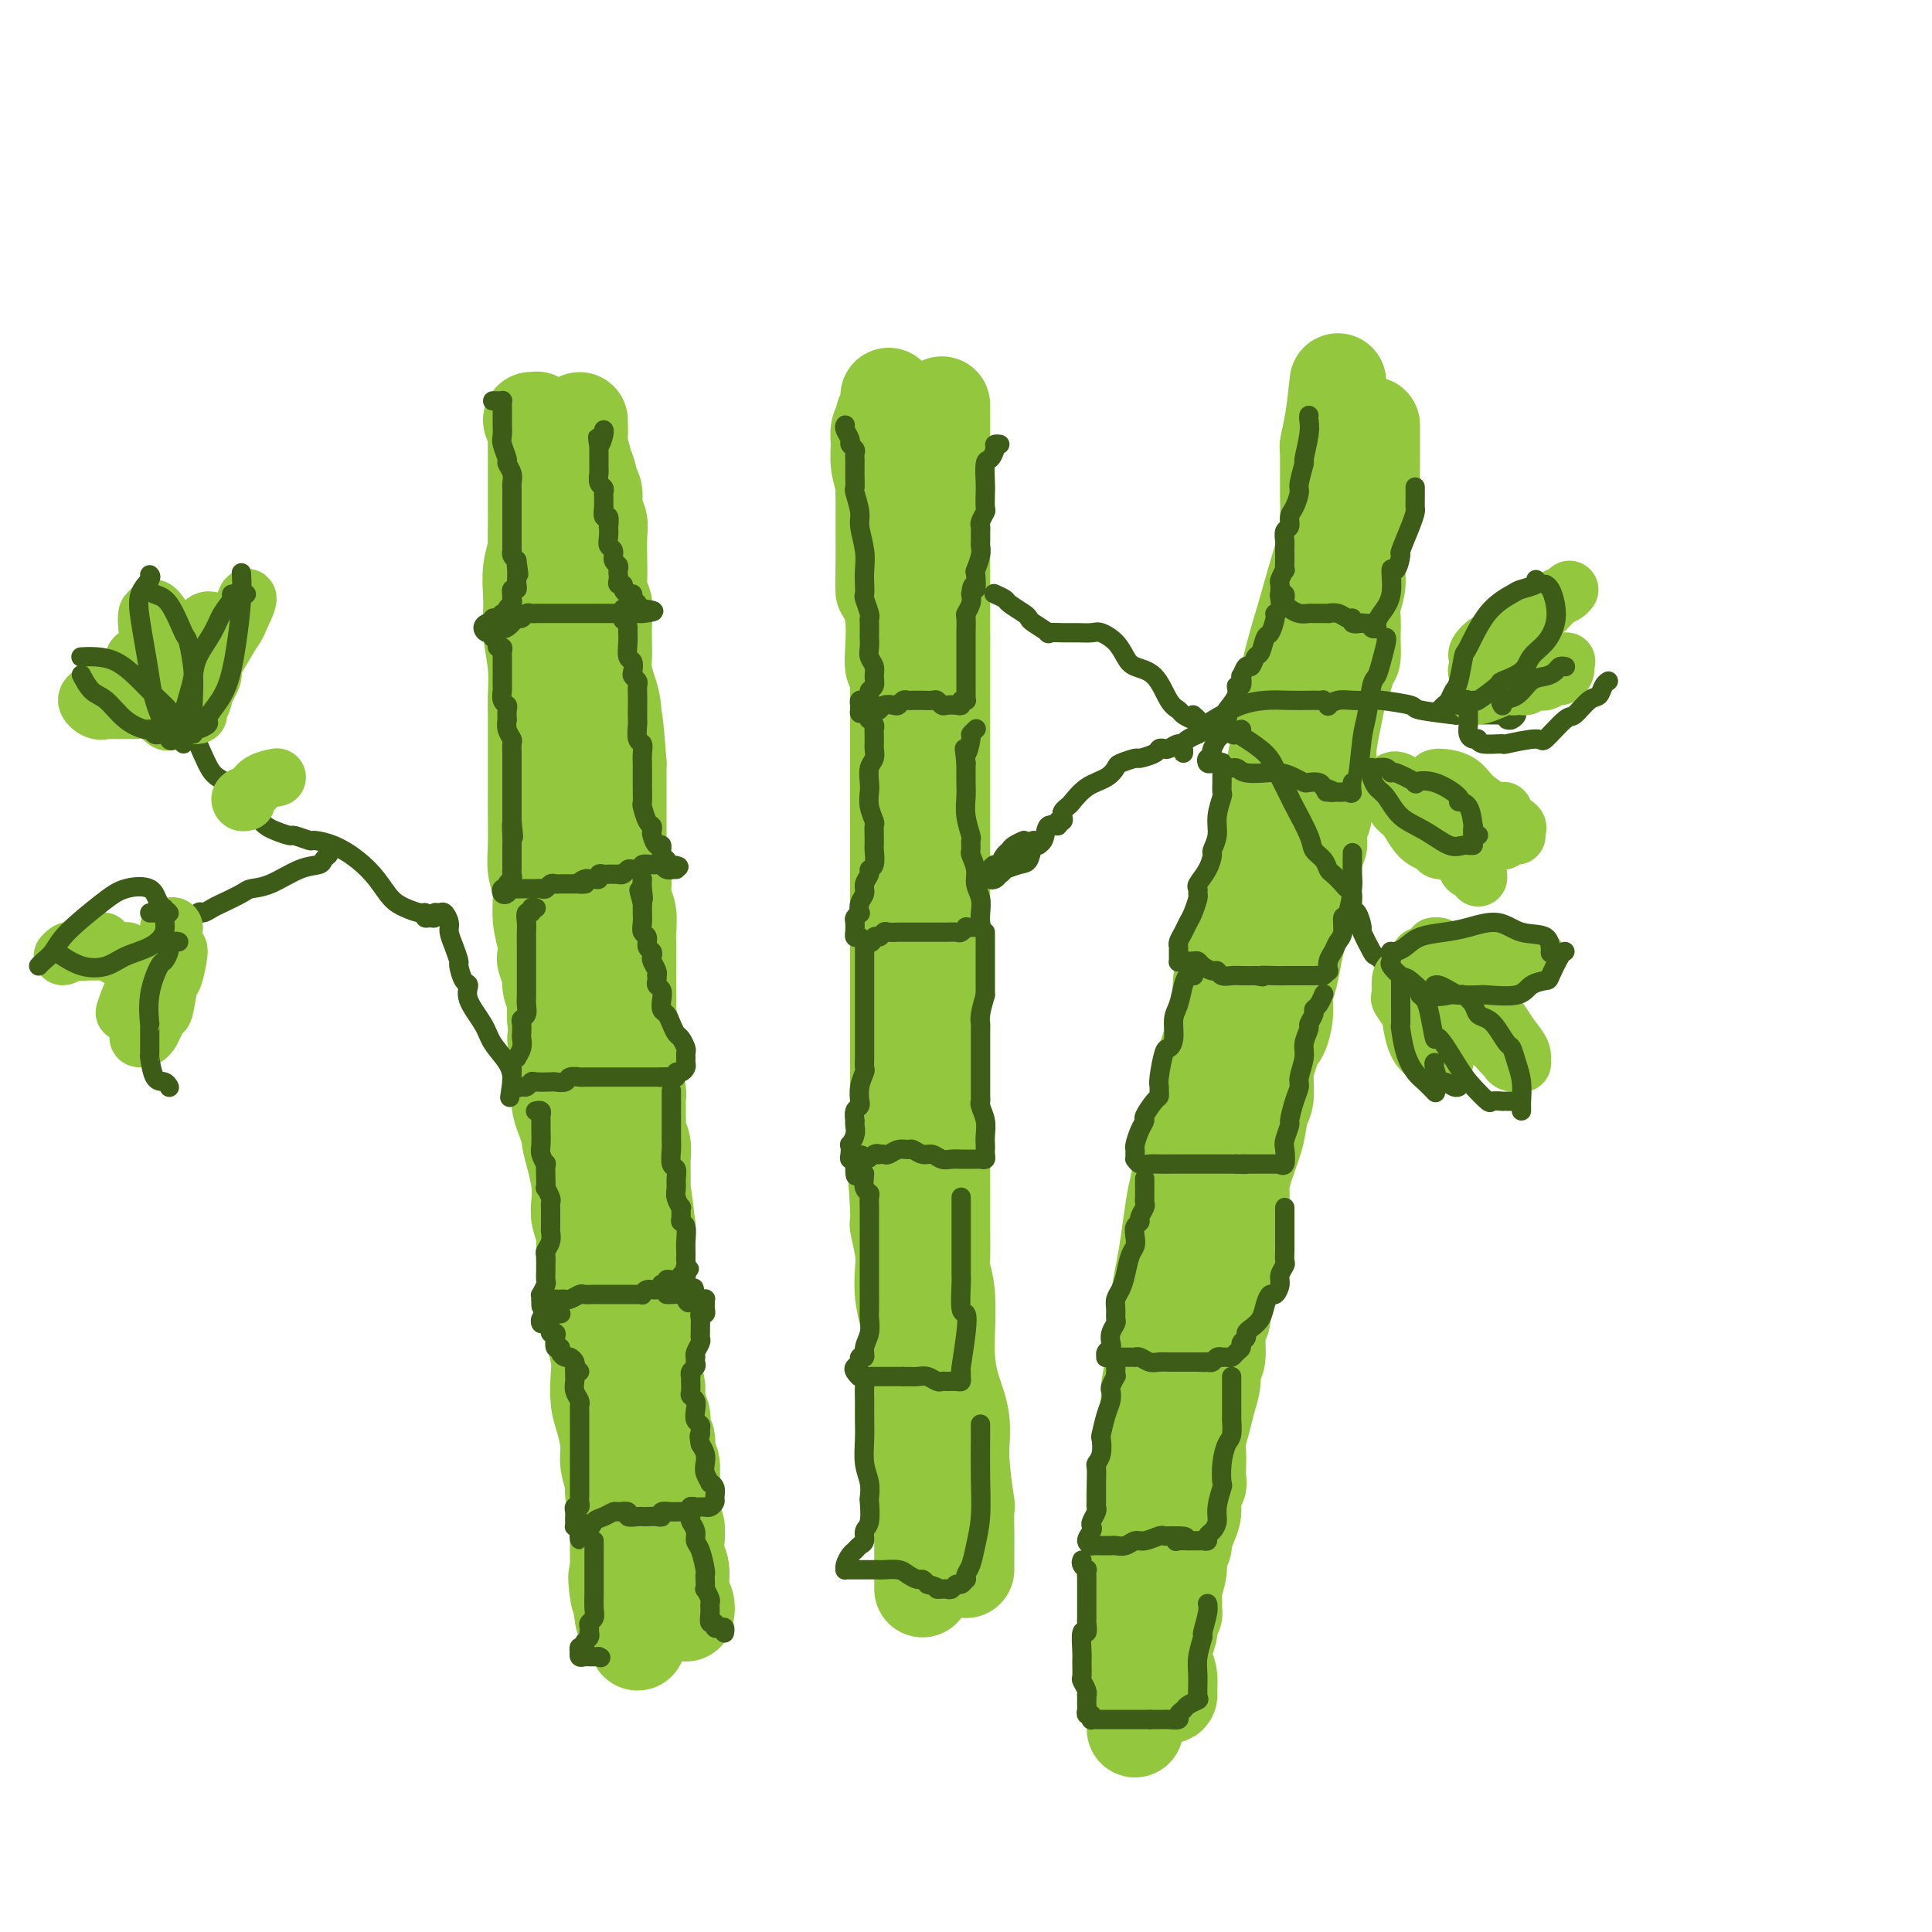 <svg viewBox='0 0 400 400' version='1.1' xmlns='http://www.w3.org/2000/svg' xmlns:xlink='http://www.w3.org/1999/xlink'><g fill='none' stroke='rgb(147,200,62)' stroke-width='20' stroke-linecap='round' stroke-linejoin='round'><path d='M110,87c0.423,0.024 0.845,0.048 1,0c0.155,-0.048 0.041,-0.167 0,0c-0.041,0.167 -0.011,0.622 0,1c0.011,0.378 0.003,0.680 0,1c-0.003,0.320 -0.001,0.658 0,1c0.001,0.342 0.000,0.686 0,2c-0.000,1.314 -0.000,3.596 0,6c0.000,2.404 0.001,4.928 0,7c-0.001,2.072 -0.004,3.690 0,4c0.004,0.310 0.015,-0.690 0,0c-0.015,0.690 -0.056,3.069 0,4c0.056,0.931 0.210,0.413 0,1c-0.210,0.587 -0.785,2.280 -1,4c-0.215,1.720 -0.072,3.468 0,5c0.072,1.532 0.072,2.849 0,4c-0.072,1.151 -0.215,2.136 0,4c0.215,1.864 0.790,4.605 1,7c0.210,2.395 0.056,4.443 0,6c-0.056,1.557 -0.015,2.624 0,4c0.015,1.376 0.004,3.062 0,5c-0.004,1.938 -0.001,4.127 0,5c0.001,0.873 0.001,0.431 0,1c-0.001,0.569 -0.001,2.151 0,3c0.001,0.849 0.004,0.966 0,2c-0.004,1.034 -0.016,2.985 0,5c0.016,2.015 0.061,4.093 0,6c-0.061,1.907 -0.226,3.643 0,5c0.226,1.357 0.844,2.337 1,4c0.156,1.663 -0.150,4.011 0,6c0.150,1.989 0.757,3.620 1,5c0.243,1.380 0.121,2.510 0,3c-0.121,0.490 -0.243,0.339 0,1c0.243,0.661 0.850,2.133 1,3c0.150,0.867 -0.156,1.129 0,2c0.156,0.871 0.773,2.350 1,3c0.227,0.650 0.065,0.471 0,1c-0.065,0.529 -0.032,1.764 0,3'/><path d='M115,211c0.558,5.549 -0.048,3.922 0,4c0.048,0.078 0.749,1.861 1,3c0.251,1.139 0.052,1.633 0,3c-0.052,1.367 0.043,3.607 0,5c-0.043,1.393 -0.222,1.940 0,3c0.222,1.060 0.847,2.635 1,3c0.153,0.365 -0.166,-0.479 0,0c0.166,0.479 0.815,2.281 1,3c0.185,0.719 -0.095,0.355 0,1c0.095,0.645 0.565,2.299 1,4c0.435,1.701 0.833,3.450 1,5c0.167,1.550 0.101,2.901 0,4c-0.101,1.099 -0.237,1.945 0,3c0.237,1.055 0.848,2.319 1,4c0.152,1.681 -0.157,3.778 0,5c0.157,1.222 0.778,1.568 1,2c0.222,0.432 0.046,0.950 0,2c-0.046,1.050 0.039,2.632 0,3c-0.039,0.368 -0.203,-0.478 0,0c0.203,0.478 0.773,2.279 1,3c0.227,0.721 0.113,0.363 0,1c-0.113,0.637 -0.224,2.269 0,4c0.224,1.731 0.782,3.562 1,5c0.218,1.438 0.096,2.484 0,4c-0.096,1.516 -0.165,3.501 0,5c0.165,1.499 0.565,2.510 1,4c0.435,1.490 0.905,3.458 1,5c0.095,1.542 -0.185,2.657 0,4c0.185,1.343 0.834,2.915 1,4c0.166,1.085 -0.152,1.685 0,2c0.152,0.315 0.773,0.346 1,1c0.227,0.654 0.061,1.932 0,3c-0.061,1.068 -0.016,1.927 0,3c0.016,1.073 0.004,2.360 0,3c-0.004,0.640 -0.001,0.634 0,1c0.001,0.366 0.000,1.105 0,2c-0.000,0.895 -0.000,1.948 0,3'/><path d='M128,325c2.027,18.223 0.595,6.781 0,3c-0.595,-3.781 -0.353,0.101 0,2c0.353,1.899 0.817,1.817 1,2c0.183,0.183 0.087,0.631 0,1c-0.087,0.369 -0.163,0.658 0,1c0.163,0.342 0.566,0.735 1,1c0.434,0.265 0.901,0.400 1,1c0.099,0.600 -0.170,1.663 0,2c0.170,0.337 0.777,-0.054 1,0c0.223,0.054 0.060,0.553 0,1c-0.060,0.447 -0.017,0.842 0,1c0.017,0.158 0.009,0.079 0,0'/><path d='M200,325c0.001,-0.162 0.001,-0.323 0,-1c-0.001,-0.677 -0.005,-1.869 0,-3c0.005,-1.131 0.017,-2.201 0,-4c-0.017,-1.799 -0.064,-4.328 0,-5c0.064,-0.672 0.238,0.512 0,-1c-0.238,-1.512 -0.887,-5.720 -1,-9c-0.113,-3.280 0.310,-5.633 0,-8c-0.310,-2.367 -1.355,-4.749 -2,-7c-0.645,-2.251 -0.891,-4.370 -1,-6c-0.109,-1.630 -0.082,-2.769 0,-5c0.082,-2.231 0.218,-5.553 0,-8c-0.218,-2.447 -0.790,-4.019 -1,-5c-0.210,-0.981 -0.056,-1.370 0,-3c0.056,-1.630 0.015,-4.499 0,-6c-0.015,-1.501 -0.004,-1.633 0,-3c0.004,-1.367 0.001,-3.968 0,-5c-0.001,-1.032 -0.000,-0.494 0,-2c0.000,-1.506 0.000,-5.054 0,-8c-0.000,-2.946 -0.000,-5.289 0,-7c0.000,-1.711 0.000,-2.789 0,-5c-0.000,-2.211 -0.000,-5.554 0,-8c0.000,-2.446 0.000,-3.994 0,-6c-0.000,-2.006 -0.000,-4.470 0,-7c0.000,-2.530 0.000,-5.127 0,-6c-0.000,-0.873 -0.000,-0.021 0,-1c0.000,-0.979 0.000,-3.789 0,-5c-0.000,-1.211 -0.000,-0.824 0,-2c0.000,-1.176 0.000,-3.916 0,-5c-0.000,-1.084 -0.000,-0.512 0,-2c0.000,-1.488 0.000,-5.035 0,-7c-0.000,-1.965 -0.000,-2.348 0,-4c0.000,-1.652 0.000,-4.573 0,-7c-0.000,-2.427 -0.000,-4.360 0,-6c0.000,-1.640 0.000,-2.986 0,-5c-0.000,-2.014 0.000,-4.694 0,-7c0.000,-2.306 0.000,-4.237 0,-5c0.000,-0.763 0.000,-0.359 0,-1c0.000,-0.641 0.000,-2.326 0,-3c0.000,-0.674 0.000,-0.335 0,-1c0.000,-0.665 0.000,-2.332 0,-4'/><path d='M195,132c0.000,-20.220 0.000,-5.271 0,-1c0.000,4.271 0.000,-2.135 0,-5c0.000,-2.865 0.000,-2.187 0,-3c0.000,-0.813 0.000,-3.115 0,-5c0.000,-1.885 0.000,-3.353 0,-5c-0.000,-1.647 0.000,-3.472 0,-5c0.000,-1.528 0.000,-2.759 0,-3c0.000,-0.241 0.000,0.509 0,0c0.000,-0.509 0.000,-2.277 0,-4c0.000,-1.723 0.000,-3.402 0,-4c0.000,-0.598 0.000,-0.115 0,-1c0.000,-0.885 0.000,-3.138 0,-5c0.000,-1.862 0.000,-3.334 0,-4c0.000,-0.666 0.000,-0.525 0,-1c0.000,-0.475 0.000,-1.564 0,-2c0.000,-0.436 0.000,-0.218 0,0'/><path d='M277,79c-0.309,2.821 -0.618,5.642 -1,8c-0.382,2.358 -0.836,4.253 -1,5c-0.164,0.747 -0.036,0.348 0,2c0.036,1.652 -0.020,5.356 0,8c0.020,2.644 0.114,4.226 0,6c-0.114,1.774 -0.437,3.738 -1,6c-0.563,2.262 -1.364,4.823 -2,7c-0.636,2.177 -1.105,3.971 -2,7c-0.895,3.029 -2.214,7.292 -3,11c-0.786,3.708 -1.037,6.860 -1,8c0.037,1.140 0.361,0.269 0,2c-0.361,1.731 -1.409,6.065 -2,9c-0.591,2.935 -0.725,4.471 -1,5c-0.275,0.529 -0.692,0.051 -1,2c-0.308,1.949 -0.507,6.325 -1,9c-0.493,2.675 -1.282,3.649 -2,6c-0.718,2.351 -1.367,6.078 -2,9c-0.633,2.922 -1.249,5.038 -2,7c-0.751,1.962 -1.635,3.770 -2,6c-0.365,2.230 -0.211,4.883 0,6c0.211,1.117 0.478,0.699 0,2c-0.478,1.301 -1.699,4.322 -2,5c-0.301,0.678 0.320,-0.987 0,0c-0.320,0.987 -1.581,4.627 -2,6c-0.419,1.373 0.004,0.478 0,2c-0.004,1.522 -0.435,5.459 -1,8c-0.565,2.541 -1.264,3.686 -2,6c-0.736,2.314 -1.508,5.798 -2,8c-0.492,2.202 -0.705,3.121 -1,5c-0.295,1.879 -0.671,4.716 -1,7c-0.329,2.284 -0.610,4.015 -1,6c-0.390,1.985 -0.888,4.226 -1,6c-0.112,1.774 0.162,3.082 0,4c-0.162,0.918 -0.761,1.445 -1,3c-0.239,1.555 -0.119,4.138 0,5c0.119,0.862 0.238,0.004 0,1c-0.238,0.996 -0.833,3.845 -1,5c-0.167,1.155 0.095,0.616 0,2c-0.095,1.384 -0.548,4.692 -1,8'/><path d='M237,297c-1.249,9.175 -0.870,6.112 -1,6c-0.130,-0.112 -0.767,2.726 -1,5c-0.233,2.274 -0.062,3.982 0,6c0.062,2.018 0.017,4.346 0,6c-0.017,1.654 -0.004,2.636 0,3c0.004,0.364 0.001,0.111 0,1c-0.001,0.889 -0.000,2.921 0,5c0.000,2.079 0.000,4.205 0,5c-0.000,0.795 -0.000,0.260 0,1c0.000,0.740 0.000,2.754 0,4c-0.000,1.246 -0.000,1.725 0,3c0.000,1.275 0.000,3.346 0,5c-0.000,1.654 -0.000,2.891 0,4c0.000,1.109 0.000,2.091 0,3c-0.000,0.909 -0.000,1.746 0,2c0.000,0.254 0.000,-0.076 0,0c-0.000,0.076 -0.000,0.559 0,1c0.000,0.441 0.000,0.840 0,1c-0.000,0.160 -0.000,0.080 0,0'/><path d='M241,351c0.430,0.042 0.860,0.083 1,0c0.140,-0.083 -0.011,-0.291 0,-1c0.011,-0.709 0.185,-1.920 0,-3c-0.185,-1.080 -0.730,-2.029 -1,-3c-0.270,-0.971 -0.265,-1.963 0,-3c0.265,-1.037 0.789,-2.120 1,-3c0.211,-0.880 0.109,-1.558 0,-2c-0.109,-0.442 -0.225,-0.647 0,-1c0.225,-0.353 0.791,-0.855 1,-1c0.209,-0.145 0.060,0.068 0,0c-0.060,-0.068 -0.031,-0.416 0,-1c0.031,-0.584 0.065,-1.403 0,-2c-0.065,-0.597 -0.228,-0.970 0,-2c0.228,-1.030 0.848,-2.716 1,-4c0.152,-1.284 -0.166,-2.167 0,-3c0.166,-0.833 0.814,-1.614 1,-2c0.186,-0.386 -0.090,-0.375 0,-1c0.090,-0.625 0.546,-1.887 1,-3c0.454,-1.113 0.906,-2.077 1,-3c0.094,-0.923 -0.171,-1.804 0,-3c0.171,-1.196 0.777,-2.707 1,-3c0.223,-0.293 0.063,0.631 0,0c-0.063,-0.631 -0.028,-2.818 0,-4c0.028,-1.182 0.050,-1.359 0,-2c-0.050,-0.641 -0.172,-1.748 0,-3c0.172,-1.252 0.639,-2.650 1,-4c0.361,-1.350 0.618,-2.651 1,-4c0.382,-1.349 0.890,-2.745 1,-4c0.110,-1.255 -0.177,-2.367 0,-3c0.177,-0.633 0.817,-0.786 1,-2c0.183,-1.214 -0.091,-3.490 0,-5c0.091,-1.510 0.545,-2.255 1,-3'/><path d='M253,273c1.874,-12.610 0.557,-5.134 0,-3c-0.557,2.134 -0.356,-1.072 0,-3c0.356,-1.928 0.866,-2.576 1,-3c0.134,-0.424 -0.109,-0.622 0,-1c0.109,-0.378 0.569,-0.936 1,-2c0.431,-1.064 0.833,-2.632 1,-4c0.167,-1.368 0.097,-2.534 0,-3c-0.097,-0.466 -0.223,-0.231 0,-1c0.223,-0.769 0.794,-2.542 1,-3c0.206,-0.458 0.048,0.399 0,0c-0.048,-0.399 0.014,-2.053 0,-3c-0.014,-0.947 -0.105,-1.185 0,-2c0.105,-0.815 0.406,-2.206 1,-4c0.594,-1.794 1.483,-3.992 2,-6c0.517,-2.008 0.663,-3.828 1,-5c0.337,-1.172 0.863,-1.698 1,-3c0.137,-1.302 -0.117,-3.380 0,-5c0.117,-1.620 0.605,-2.782 1,-4c0.395,-1.218 0.697,-2.491 1,-3c0.303,-0.509 0.606,-0.253 1,-1c0.394,-0.747 0.879,-2.496 1,-4c0.121,-1.504 -0.123,-2.764 0,-4c0.123,-1.236 0.611,-2.447 1,-4c0.389,-1.553 0.678,-3.449 1,-5c0.322,-1.551 0.678,-2.757 1,-4c0.322,-1.243 0.612,-2.522 1,-3c0.388,-0.478 0.875,-0.153 1,-1c0.125,-0.847 -0.111,-2.864 0,-5c0.111,-2.136 0.569,-4.390 1,-6c0.431,-1.610 0.834,-2.575 1,-3c0.166,-0.425 0.096,-0.311 0,-1c-0.096,-0.689 -0.218,-2.183 0,-3c0.218,-0.817 0.776,-0.957 1,-2c0.224,-1.043 0.116,-2.988 0,-4c-0.116,-1.012 -0.238,-1.092 0,-2c0.238,-0.908 0.837,-2.646 1,-4c0.163,-1.354 -0.110,-2.326 0,-4c0.110,-1.674 0.603,-4.050 1,-6c0.397,-1.950 0.699,-3.475 1,-5'/><path d='M277,144c3.895,-20.762 1.632,-8.167 1,-4c-0.632,4.167 0.367,-0.094 1,-2c0.633,-1.906 0.901,-1.457 1,-2c0.099,-0.543 0.031,-2.077 0,-3c-0.031,-0.923 -0.023,-1.234 0,-2c0.023,-0.766 0.063,-1.985 0,-3c-0.063,-1.015 -0.228,-1.826 0,-3c0.228,-1.174 0.848,-2.712 1,-4c0.152,-1.288 -0.166,-2.325 0,-4c0.166,-1.675 0.815,-3.990 1,-6c0.185,-2.010 -0.094,-3.717 0,-5c0.094,-1.283 0.561,-2.141 1,-3c0.439,-0.859 0.850,-1.719 1,-2c0.150,-0.281 0.040,0.016 0,-1c-0.040,-1.016 -0.011,-3.346 0,-4c0.011,-0.654 0.003,0.368 0,0c-0.003,-0.368 -0.001,-2.127 0,-3c0.001,-0.873 0.000,-0.861 0,-1c-0.000,-0.139 -0.000,-0.429 0,-1c0.000,-0.571 0.000,-1.423 0,-2c-0.000,-0.577 -0.000,-0.879 0,-1c0.000,-0.121 0.000,-0.060 0,0'/><path d='M195,320c-0.762,0.229 -1.525,0.458 -2,1c-0.475,0.542 -0.663,1.397 -1,2c-0.337,0.603 -0.822,0.953 -1,1c-0.178,0.047 -0.048,-0.209 0,0c0.048,0.209 0.013,0.883 0,1c-0.013,0.117 -0.003,-0.322 0,0c0.003,0.322 0.001,1.403 0,2c-0.001,0.597 -0.000,0.708 0,1c0.000,0.292 0.000,0.766 0,1c-0.000,0.234 -0.000,0.230 0,0c0.000,-0.230 0.000,-0.686 0,-1c-0.000,-0.314 -0.000,-0.485 0,-1c0.000,-0.515 0.001,-1.372 0,-2c-0.001,-0.628 -0.004,-1.027 0,-2c0.004,-0.973 0.015,-2.520 0,-4c-0.015,-1.480 -0.057,-2.893 0,-5c0.057,-2.107 0.211,-4.910 0,-7c-0.211,-2.090 -0.789,-3.468 -1,-5c-0.211,-1.532 -0.056,-3.217 0,-4c0.056,-0.783 0.012,-0.662 0,-2c-0.012,-1.338 0.008,-4.135 0,-5c-0.008,-0.865 -0.044,0.202 0,-1c0.044,-1.202 0.169,-4.674 0,-7c-0.169,-2.326 -0.633,-3.505 -1,-5c-0.367,-1.495 -0.638,-3.305 -1,-5c-0.362,-1.695 -0.815,-3.275 -1,-5c-0.185,-1.725 -0.102,-3.595 0,-5c0.102,-1.405 0.223,-2.346 0,-4c-0.223,-1.654 -0.791,-4.022 -1,-5c-0.209,-0.978 -0.060,-0.565 0,-1c0.060,-0.435 0.030,-1.717 0,-3'/><path d='M186,250c-0.774,-11.944 -0.207,-3.302 0,-1c0.207,2.302 0.056,-1.734 0,-3c-0.056,-1.266 -0.015,0.240 0,0c0.015,-0.240 0.004,-2.226 0,-4c-0.004,-1.774 -0.001,-3.336 0,-5c0.001,-1.664 0.000,-3.430 0,-5c-0.000,-1.570 -0.000,-2.944 0,-4c0.000,-1.056 0.000,-1.793 0,-3c-0.000,-1.207 -0.000,-2.883 0,-4c0.000,-1.117 0.000,-1.676 0,-2c-0.000,-0.324 -0.000,-0.413 0,-1c0.000,-0.587 0.000,-1.673 0,-3c-0.000,-1.327 -0.000,-2.897 0,-4c0.000,-1.103 0.000,-1.740 0,-3c-0.000,-1.260 -0.000,-3.144 0,-5c0.000,-1.856 0.000,-3.685 0,-5c-0.000,-1.315 -0.000,-2.115 0,-3c0.000,-0.885 0.000,-1.856 0,-3c-0.000,-1.144 -0.000,-2.460 0,-4c0.000,-1.540 0.000,-3.304 0,-4c-0.000,-0.696 -0.000,-0.323 0,-1c0.000,-0.677 0.000,-2.404 0,-3c-0.000,-0.596 -0.000,-0.062 0,-1c0.000,-0.938 0.000,-3.349 0,-4c-0.000,-0.651 -0.000,0.458 0,0c0.000,-0.458 0.000,-2.485 0,-4c-0.000,-1.515 -0.000,-2.519 0,-4c0.000,-1.481 0.000,-3.438 0,-5c-0.000,-1.562 -0.000,-2.728 0,-4c0.000,-1.272 0.001,-2.649 0,-4c-0.001,-1.351 -0.004,-2.675 0,-4c0.004,-1.325 0.015,-2.652 0,-4c-0.015,-1.348 -0.056,-2.716 0,-4c0.056,-1.284 0.208,-2.482 0,-3c-0.208,-0.518 -0.777,-0.355 -1,-1c-0.223,-0.645 -0.098,-2.097 0,-4c0.098,-1.903 0.171,-4.258 0,-6c-0.171,-1.742 -0.585,-2.871 -1,-4'/><path d='M184,124c-0.536,-19.912 -0.876,-6.691 -1,-3c-0.124,3.691 -0.033,-2.147 0,-5c0.033,-2.853 0.009,-2.719 0,-3c-0.009,-0.281 -0.002,-0.976 0,-2c0.002,-1.024 0.000,-2.377 0,-3c-0.000,-0.623 0.001,-0.518 0,-1c-0.001,-0.482 -0.004,-1.552 0,-2c0.004,-0.448 0.015,-0.272 0,-1c-0.015,-0.728 -0.058,-2.358 0,-3c0.058,-0.642 0.216,-0.294 0,-1c-0.216,-0.706 -0.805,-2.465 -1,-4c-0.195,-1.535 0.004,-2.845 0,-4c-0.004,-1.155 -0.211,-2.154 0,-3c0.211,-0.846 0.841,-1.537 1,-2c0.159,-0.463 -0.154,-0.697 0,-1c0.154,-0.303 0.773,-0.673 1,-1c0.227,-0.327 0.061,-0.610 0,-1c-0.061,-0.390 -0.016,-0.888 0,-1c0.016,-0.112 0.004,0.162 0,0c-0.004,-0.162 -0.001,-0.761 0,-1c0.001,-0.239 0.001,-0.120 0,0'/><path d='M142,334c0.121,-0.607 0.242,-1.215 0,-2c-0.242,-0.785 -0.849,-1.748 -1,-3c-0.151,-1.252 0.152,-2.795 0,-4c-0.152,-1.205 -0.759,-2.073 -1,-3c-0.241,-0.927 -0.118,-1.912 0,-3c0.118,-1.088 0.229,-2.278 0,-3c-0.229,-0.722 -0.797,-0.978 -1,-2c-0.203,-1.022 -0.040,-2.812 0,-4c0.040,-1.188 -0.042,-1.775 0,-3c0.042,-1.225 0.208,-3.088 0,-4c-0.208,-0.912 -0.792,-0.873 -1,-1c-0.208,-0.127 -0.042,-0.418 0,-1c0.042,-0.582 -0.040,-1.453 0,-2c0.040,-0.547 0.203,-0.768 0,-1c-0.203,-0.232 -0.771,-0.475 -1,-1c-0.229,-0.525 -0.118,-1.333 0,-2c0.118,-0.667 0.242,-1.194 0,-2c-0.242,-0.806 -0.849,-1.891 -1,-3c-0.151,-1.109 0.156,-2.242 0,-3c-0.156,-0.758 -0.774,-1.142 -1,-2c-0.226,-0.858 -0.060,-2.190 0,-3c0.060,-0.810 0.012,-1.099 0,-2c-0.012,-0.901 0.011,-2.414 0,-3c-0.011,-0.586 -0.055,-0.244 0,-1c0.055,-0.756 0.211,-2.610 0,-4c-0.211,-1.390 -0.789,-2.318 -1,-3c-0.211,-0.682 -0.057,-1.119 0,-2c0.057,-0.881 0.015,-2.205 0,-3c-0.015,-0.795 -0.004,-1.060 0,-2c0.004,-0.940 0.001,-2.554 0,-4c-0.001,-1.446 -0.001,-2.723 0,-4'/><path d='M134,254c-1.464,-13.021 -1.124,-5.575 -1,-3c0.124,2.575 0.033,0.278 0,-1c-0.033,-1.278 -0.008,-1.539 0,-2c0.008,-0.461 -0.002,-1.124 0,-2c0.002,-0.876 0.015,-1.966 0,-3c-0.015,-1.034 -0.056,-2.012 0,-3c0.056,-0.988 0.211,-1.987 0,-3c-0.211,-1.013 -0.789,-2.040 -1,-3c-0.211,-0.960 -0.056,-1.852 0,-2c0.056,-0.148 0.011,0.450 0,0c-0.011,-0.450 0.011,-1.947 0,-3c-0.011,-1.053 -0.056,-1.662 0,-2c0.056,-0.338 0.212,-0.406 0,-1c-0.212,-0.594 -0.793,-1.714 -1,-3c-0.207,-1.286 -0.041,-2.737 0,-4c0.041,-1.263 -0.041,-2.337 0,-3c0.041,-0.663 0.207,-0.914 0,-2c-0.207,-1.086 -0.788,-3.006 -1,-4c-0.212,-0.994 -0.057,-1.063 0,-2c0.057,-0.937 0.015,-2.741 0,-4c-0.015,-1.259 -0.004,-1.974 0,-3c0.004,-1.026 0.002,-2.365 0,-3c-0.002,-0.635 -0.005,-0.566 0,-1c0.005,-0.434 0.016,-1.370 0,-2c-0.016,-0.630 -0.061,-0.954 0,-2c0.061,-1.046 0.227,-2.813 0,-4c-0.227,-1.187 -0.845,-1.795 -1,-3c-0.155,-1.205 0.155,-3.006 0,-4c-0.155,-0.994 -0.774,-1.181 -1,-2c-0.226,-0.819 -0.061,-2.270 0,-3c0.061,-0.730 0.016,-0.738 0,-1c-0.016,-0.262 -0.004,-0.779 0,-1c0.004,-0.221 0.001,-0.147 0,-1c-0.001,-0.853 -0.000,-2.633 0,-3c0.000,-0.367 0.000,0.678 0,0c-0.000,-0.678 -0.000,-3.079 0,-4c0.000,-0.921 0.000,-0.363 0,-1c-0.000,-0.637 -0.000,-2.468 0,-4c0.000,-1.532 0.000,-2.766 0,-4'/><path d='M128,158c-1.167,-15.747 -1.083,-7.116 -1,-5c0.083,2.116 0.166,-2.284 0,-5c-0.166,-2.716 -0.581,-3.748 -1,-5c-0.419,-1.252 -0.843,-2.725 -1,-4c-0.157,-1.275 -0.046,-2.352 0,-3c0.046,-0.648 0.026,-0.865 0,-2c-0.026,-1.135 -0.060,-3.187 0,-5c0.060,-1.813 0.212,-3.388 0,-4c-0.212,-0.612 -0.788,-0.260 -1,-1c-0.212,-0.740 -0.061,-2.571 0,-4c0.061,-1.429 0.032,-2.455 0,-4c-0.032,-1.545 -0.065,-3.609 0,-5c0.065,-1.391 0.229,-2.111 0,-3c-0.229,-0.889 -0.850,-1.949 -1,-3c-0.150,-1.051 0.171,-2.092 0,-3c-0.171,-0.908 -0.834,-1.682 -1,-2c-0.166,-0.318 0.166,-0.178 0,-1c-0.166,-0.822 -0.829,-2.605 -1,-3c-0.171,-0.395 0.150,0.597 0,0c-0.150,-0.597 -0.772,-2.784 -1,-4c-0.228,-1.216 -0.061,-1.460 0,-2c0.061,-0.540 0.016,-1.374 0,-2c-0.016,-0.626 -0.004,-1.044 0,-1c0.004,0.044 0.001,0.550 0,1c-0.001,0.450 -0.000,0.843 0,1c0.000,0.157 0.000,0.079 0,0'/></g>
<g fill='none' stroke='rgb(61,92,24)' stroke-width='4' stroke-linecap='round' stroke-linejoin='round'><path d='M102,83c0.309,-0.006 0.619,-0.013 1,0c0.381,0.013 0.834,0.045 1,0c0.166,-0.045 0.044,-0.166 0,0c-0.044,0.166 -0.012,0.621 0,1c0.012,0.379 0.004,0.682 0,1c-0.004,0.318 -0.002,0.650 0,1c0.002,0.350 0.005,0.717 0,1c-0.005,0.283 -0.016,0.481 0,1c0.016,0.519 0.061,1.360 0,2c-0.061,0.640 -0.227,1.078 0,2c0.227,0.922 0.845,2.327 1,3c0.155,0.673 -0.155,0.613 0,1c0.155,0.387 0.774,1.220 1,2c0.226,0.780 0.061,1.505 0,2c-0.061,0.495 -0.016,0.759 0,1c0.016,0.241 0.004,0.460 0,1c-0.004,0.540 -0.001,1.400 0,2c0.001,0.600 0.000,0.939 0,1c-0.000,0.061 -0.000,-0.155 0,0c0.000,0.155 0.000,0.682 0,1c-0.000,0.318 -0.000,0.428 0,1c0.000,0.572 0.000,1.606 0,2c-0.000,0.394 -0.000,0.147 0,0c0.000,-0.147 0.000,-0.194 0,0c-0.000,0.194 -0.000,0.630 0,1c0.000,0.370 0.000,0.673 0,1c-0.000,0.327 -0.001,0.679 0,1c0.001,0.321 0.003,0.611 0,1c-0.003,0.389 -0.011,0.878 0,1c0.011,0.122 0.041,-0.121 0,0c-0.041,0.121 -0.155,0.606 0,1c0.155,0.394 0.577,0.697 1,1'/><path d='M107,116c0.773,5.269 0.207,1.940 0,1c-0.207,-0.940 -0.054,0.509 0,1c0.054,0.491 0.011,0.025 0,0c-0.011,-0.025 0.011,0.389 0,1c-0.011,0.611 -0.055,1.417 0,2c0.055,0.583 0.211,0.944 0,1c-0.211,0.056 -0.787,-0.192 -1,0c-0.213,0.192 -0.061,0.825 0,1c0.061,0.175 0.031,-0.107 0,0c-0.031,0.107 -0.064,0.602 0,1c0.064,0.398 0.225,0.699 0,1c-0.225,0.301 -0.835,0.601 -1,1c-0.165,0.399 0.114,0.895 0,1c-0.114,0.105 -0.622,-0.183 -1,0c-0.378,0.183 -0.628,0.836 -1,1c-0.372,0.164 -0.867,-0.161 -1,0c-0.133,0.161 0.097,0.810 0,1c-0.097,0.190 -0.520,-0.078 -1,0c-0.480,0.078 -1.015,0.502 -1,1c0.015,0.498 0.581,1.072 1,1c0.419,-0.072 0.690,-0.789 1,-1c0.310,-0.211 0.660,0.082 1,0c0.340,-0.082 0.670,-0.541 1,-1'/><path d='M104,129c-0.059,2.076 1.293,0.767 2,0c0.707,-0.767 0.768,-0.990 1,-1c0.232,-0.010 0.636,0.193 1,0c0.364,-0.193 0.689,-0.784 1,-1c0.311,-0.216 0.608,-0.058 1,0c0.392,0.058 0.878,0.016 1,0c0.122,-0.016 -0.121,-0.004 0,0c0.121,0.004 0.606,0.001 1,0c0.394,-0.001 0.697,-0.000 1,0c0.303,0.000 0.606,0.000 1,0c0.394,-0.000 0.879,-0.000 1,0c0.121,0.000 -0.123,0.000 0,0c0.123,-0.000 0.612,-0.000 1,0c0.388,0.000 0.677,0.000 1,0c0.323,-0.000 0.682,-0.000 1,0c0.318,0.000 0.596,0.000 1,0c0.404,-0.000 0.936,-0.000 1,0c0.064,0.000 -0.338,0.000 0,0c0.338,-0.000 1.418,-0.000 2,0c0.582,0.000 0.666,0.000 1,0c0.334,-0.000 0.916,-0.000 1,0c0.084,0.000 -0.332,0.000 0,0c0.332,-0.000 1.413,-0.000 2,0c0.587,0.000 0.682,0.000 1,0c0.318,-0.000 0.859,-0.000 1,0c0.141,0.000 -0.117,0.000 0,0c0.117,-0.000 0.609,-0.000 1,0c0.391,0.000 0.679,0.000 1,0c0.321,0.000 0.674,0.000 1,0c0.326,0.000 0.626,0.000 1,0c0.374,0.000 0.821,-0.000 1,0c0.179,0.000 0.089,0.000 0,0'/><path d='M133,127c4.530,-0.487 1.355,-0.704 0,-1c-1.355,-0.296 -0.889,-0.670 -1,-1c-0.111,-0.330 -0.799,-0.614 -1,-1c-0.201,-0.386 0.086,-0.873 0,-1c-0.086,-0.127 -0.545,0.107 -1,0c-0.455,-0.107 -0.906,-0.553 -1,-1c-0.094,-0.447 0.171,-0.893 0,-1c-0.171,-0.107 -0.777,0.126 -1,0c-0.223,-0.126 -0.064,-0.610 0,-1c0.064,-0.390 0.032,-0.686 0,-1c-0.032,-0.314 -0.065,-0.647 0,-1c0.065,-0.353 0.228,-0.727 0,-1c-0.228,-0.273 -0.846,-0.445 -1,-1c-0.154,-0.555 0.154,-1.491 0,-2c-0.154,-0.509 -0.772,-0.589 -1,-1c-0.228,-0.411 -0.065,-1.152 0,-2c0.065,-0.848 0.031,-1.805 0,-2c-0.031,-0.195 -0.061,0.370 0,0c0.061,-0.370 0.213,-1.675 0,-2c-0.213,-0.325 -0.789,0.331 -1,0c-0.211,-0.331 -0.055,-1.647 0,-2c0.055,-0.353 0.011,0.257 0,0c-0.011,-0.257 0.011,-1.382 0,-2c-0.011,-0.618 -0.056,-0.728 0,-1c0.056,-0.272 0.211,-0.704 0,-1c-0.211,-0.296 -0.789,-0.456 -1,-1c-0.211,-0.544 -0.057,-1.472 0,-2c0.057,-0.528 0.015,-0.655 0,-1c-0.015,-0.345 -0.004,-0.907 0,-1c0.004,-0.093 0.001,0.283 0,0c-0.001,-0.283 -0.000,-1.224 0,-2c0.000,-0.776 0.000,-1.388 0,-2'/><path d='M124,92c-0.370,-3.144 -0.295,-0.502 0,0c0.295,0.502 0.810,-1.134 1,-2c0.190,-0.866 0.054,-0.962 0,-1c-0.054,-0.038 -0.027,-0.019 0,0'/><path d='M102,132c0.453,0.303 0.906,0.606 1,1c0.094,0.394 -0.171,0.879 0,1c0.171,0.121 0.778,-0.122 1,0c0.222,0.122 0.060,0.610 0,1c-0.060,0.390 -0.016,0.683 0,1c0.016,0.317 0.004,0.657 0,1c-0.004,0.343 -0.001,0.687 0,1c0.001,0.313 0.001,0.594 0,1c-0.001,0.406 -0.001,0.939 0,1c0.001,0.061 0.004,-0.348 0,0c-0.004,0.348 -0.015,1.454 0,2c0.015,0.546 0.057,0.533 0,1c-0.057,0.467 -0.211,1.416 0,2c0.211,0.584 0.788,0.803 1,1c0.212,0.197 0.061,0.371 0,1c-0.061,0.629 -0.030,1.712 0,2c0.030,0.288 0.061,-0.218 0,0c-0.061,0.218 -0.212,1.162 0,2c0.212,0.838 0.789,1.571 1,2c0.211,0.429 0.057,0.552 0,1c-0.057,0.448 -0.015,1.219 0,2c0.015,0.781 0.004,1.571 0,2c-0.004,0.429 -0.001,0.495 0,1c0.001,0.505 0.000,1.448 0,2c-0.000,0.552 -0.000,0.714 0,1c0.000,0.286 0.000,0.695 0,1c-0.000,0.305 -0.000,0.504 0,1c0.000,0.496 0.000,1.287 0,2c-0.000,0.713 -0.000,1.346 0,2c0.000,0.654 0.000,1.327 0,2'/><path d='M106,170c0.619,6.013 0.166,2.045 0,1c-0.166,-1.045 -0.044,0.833 0,2c0.044,1.167 0.012,1.622 0,2c-0.012,0.378 -0.003,0.680 0,1c0.003,0.320 0.001,0.659 0,1c-0.001,0.341 -0.001,0.683 0,1c0.001,0.317 0.001,0.610 0,1c-0.001,0.390 -0.004,0.878 0,1c0.004,0.122 0.016,-0.121 0,0c-0.016,0.121 -0.060,0.606 0,1c0.060,0.394 0.226,0.698 0,1c-0.226,0.302 -0.842,0.604 -1,1c-0.158,0.396 0.143,0.887 0,1c-0.143,0.113 -0.729,-0.152 -1,0c-0.271,0.152 -0.227,0.720 0,1c0.227,0.280 0.638,0.271 1,0c0.362,-0.271 0.674,-0.805 1,-1c0.326,-0.195 0.666,-0.052 1,0c0.334,0.052 0.663,0.014 1,0c0.337,-0.014 0.682,-0.004 1,0c0.318,0.004 0.610,0.002 1,0c0.390,-0.002 0.878,-0.004 1,0c0.122,0.004 -0.122,0.015 0,0c0.122,-0.015 0.609,-0.057 1,0c0.391,0.057 0.686,0.211 1,0c0.314,-0.211 0.647,-0.789 1,-1c0.353,-0.211 0.724,-0.057 1,0c0.276,0.057 0.455,0.015 1,0c0.545,-0.015 1.454,-0.004 2,0c0.546,0.004 0.727,0.001 1,0c0.273,-0.001 0.636,-0.001 1,0'/><path d='M120,183c2.428,-0.094 0.497,0.172 0,0c-0.497,-0.172 0.440,-0.782 1,-1c0.560,-0.218 0.741,-0.044 1,0c0.259,0.044 0.594,-0.041 1,0c0.406,0.041 0.882,0.207 1,0c0.118,-0.207 -0.122,-0.787 0,-1c0.122,-0.213 0.606,-0.057 1,0c0.394,0.057 0.697,0.016 1,0c0.303,-0.016 0.606,-0.008 1,0c0.394,0.008 0.879,0.016 1,0c0.121,-0.016 -0.123,-0.057 0,0c0.123,0.057 0.612,0.212 1,0c0.388,-0.212 0.677,-0.793 1,-1c0.323,-0.207 0.682,-0.041 1,0c0.318,0.041 0.596,-0.042 1,0c0.404,0.042 0.935,0.208 1,0c0.065,-0.208 -0.337,-0.789 0,-1c0.337,-0.211 1.414,-0.053 2,0c0.586,0.053 0.683,0.000 1,0c0.317,-0.000 0.854,0.053 1,0c0.146,-0.053 -0.100,-0.210 0,0c0.100,0.210 0.546,0.788 1,1c0.454,0.212 0.915,0.057 1,0c0.085,-0.057 -0.208,-0.015 0,0c0.208,0.015 0.917,0.004 1,0c0.083,-0.004 -0.458,-0.002 -1,0'/><path d='M139,180c2.983,-0.637 0.940,-0.729 0,-1c-0.940,-0.271 -0.777,-0.720 -1,-1c-0.223,-0.280 -0.830,-0.389 -1,-1c-0.170,-0.611 0.099,-1.722 0,-2c-0.099,-0.278 -0.565,0.279 -1,0c-0.435,-0.279 -0.838,-1.392 -1,-2c-0.162,-0.608 -0.082,-0.710 0,-1c0.082,-0.290 0.166,-0.768 0,-1c-0.166,-0.232 -0.580,-0.219 -1,-1c-0.420,-0.781 -0.845,-2.355 -1,-3c-0.155,-0.645 -0.042,-0.361 0,-1c0.042,-0.639 0.011,-2.200 0,-3c-0.011,-0.800 -0.003,-0.840 0,-1c0.003,-0.160 0.001,-0.441 0,-1c-0.001,-0.559 0.001,-1.397 0,-2c-0.001,-0.603 -0.004,-0.971 0,-1c0.004,-0.029 0.015,0.283 0,0c-0.015,-0.283 -0.057,-1.159 0,-2c0.057,-0.841 0.211,-1.647 0,-2c-0.211,-0.353 -0.789,-0.254 -1,-1c-0.211,-0.746 -0.057,-2.336 0,-3c0.057,-0.664 0.016,-0.401 0,-1c-0.016,-0.599 -0.008,-2.059 0,-3c0.008,-0.941 0.016,-1.364 0,-2c-0.016,-0.636 -0.056,-1.484 0,-2c0.056,-0.516 0.207,-0.700 0,-1c-0.207,-0.300 -0.774,-0.717 -1,-1c-0.226,-0.283 -0.113,-0.433 0,-1c0.113,-0.567 0.226,-1.553 0,-2c-0.226,-0.447 -0.793,-0.357 -1,-1c-0.207,-0.643 -0.056,-2.019 0,-3c0.056,-0.981 0.016,-1.566 0,-2c-0.016,-0.434 -0.008,-0.717 0,-1'/><path d='M130,130c-0.691,-6.132 -0.917,-2.963 -1,-2c-0.083,0.963 -0.022,-0.279 0,-1c0.022,-0.721 0.006,-0.920 0,-1c-0.006,-0.080 -0.003,-0.040 0,0'/><path d='M111,188c-0.453,-0.126 -0.906,-0.252 -1,0c-0.094,0.252 0.171,0.883 0,1c-0.171,0.117 -0.778,-0.281 -1,0c-0.222,0.281 -0.060,1.241 0,2c0.060,0.759 0.016,1.318 0,2c-0.016,0.682 -0.004,1.486 0,2c0.004,0.514 0.001,0.738 0,1c-0.001,0.262 -0.000,0.563 0,1c0.000,0.437 -0.000,1.009 0,2c0.000,0.991 0.001,2.402 0,3c-0.001,0.598 -0.004,0.384 0,1c0.004,0.616 0.015,2.062 0,3c-0.015,0.938 -0.057,1.369 0,2c0.057,0.631 0.211,1.464 0,2c-0.211,0.536 -0.788,0.776 -1,1c-0.212,0.224 -0.061,0.432 0,1c0.061,0.568 0.031,1.496 0,2c-0.031,0.504 -0.065,0.583 0,1c0.065,0.417 0.228,1.172 0,2c-0.228,0.828 -0.846,1.727 -1,2c-0.154,0.273 0.155,-0.082 0,0c-0.155,0.082 -0.774,0.600 -1,1c-0.226,0.400 -0.061,0.682 0,1c0.061,0.318 0.016,0.673 0,1c-0.016,0.327 -0.004,0.627 0,1c0.004,0.373 0.001,0.821 0,1c-0.001,0.179 -0.001,0.090 0,0'/><path d='M106,224c-0.821,5.795 -0.374,2.281 0,1c0.374,-1.281 0.676,-0.329 1,0c0.324,0.329 0.672,0.036 1,0c0.328,-0.036 0.636,0.186 1,0c0.364,-0.186 0.784,-0.781 1,-1c0.216,-0.219 0.228,-0.062 1,0c0.772,0.062 2.305,0.031 3,0c0.695,-0.031 0.551,-0.061 1,0c0.449,0.061 1.491,0.212 2,0c0.509,-0.212 0.485,-0.789 1,-1c0.515,-0.211 1.571,-0.057 2,0c0.429,0.057 0.233,0.015 1,0c0.767,-0.015 2.497,-0.004 3,0c0.503,0.004 -0.220,0.001 0,0c0.220,-0.001 1.382,-0.000 2,0c0.618,0.000 0.690,0.000 1,0c0.310,-0.000 0.856,-0.000 1,0c0.144,0.000 -0.116,0.000 0,0c0.116,-0.000 0.608,-0.000 1,0c0.392,0.000 0.682,0.000 1,0c0.318,-0.000 0.662,-0.000 1,0c0.338,0.000 0.668,0.000 1,0c0.332,-0.000 0.666,-0.000 1,0c0.334,0.000 0.667,0.000 1,0c0.333,-0.000 0.667,-0.000 1,0c0.333,0.000 0.667,0.000 1,0c0.333,-0.000 0.667,-0.000 1,0'/><path d='M137,223c4.747,-0.156 1.113,-0.046 0,0c-1.113,0.046 0.293,0.027 1,0c0.707,-0.027 0.715,-0.063 1,0c0.285,0.063 0.847,0.224 1,0c0.153,-0.224 -0.103,-0.835 0,-1c0.103,-0.165 0.563,0.114 1,0c0.437,-0.114 0.849,-0.622 1,-1c0.151,-0.378 0.041,-0.625 0,-1c-0.041,-0.375 -0.014,-0.878 0,-1c0.014,-0.122 0.015,0.137 0,0c-0.015,-0.137 -0.045,-0.669 0,-1c0.045,-0.331 0.167,-0.460 0,-1c-0.167,-0.540 -0.623,-1.492 -1,-2c-0.377,-0.508 -0.676,-0.573 -1,-1c-0.324,-0.427 -0.674,-1.217 -1,-2c-0.326,-0.783 -0.627,-1.558 -1,-2c-0.373,-0.442 -0.818,-0.552 -1,-1c-0.182,-0.448 -0.101,-1.234 0,-2c0.101,-0.766 0.223,-1.511 0,-2c-0.223,-0.489 -0.791,-0.721 -1,-1c-0.209,-0.279 -0.060,-0.603 0,-1c0.060,-0.397 0.030,-0.866 0,-1c-0.030,-0.134 -0.059,0.066 0,0c0.059,-0.066 0.208,-0.398 0,-1c-0.208,-0.602 -0.773,-1.475 -1,-2c-0.227,-0.525 -0.117,-0.703 0,-1c0.117,-0.297 0.242,-0.712 0,-1c-0.242,-0.288 -0.849,-0.449 -1,-1c-0.151,-0.551 0.156,-1.491 0,-2c-0.156,-0.509 -0.774,-0.587 -1,-1c-0.226,-0.413 -0.061,-1.162 0,-2c0.061,-0.838 0.016,-1.764 0,-2c-0.016,-0.236 -0.005,0.218 0,0c0.005,-0.218 0.002,-1.109 0,-2'/><path d='M133,187c-1.392,-4.933 -0.373,-1.766 0,-1c0.373,0.766 0.100,-0.871 0,-2c-0.100,-1.129 -0.029,-1.751 0,-2c0.029,-0.249 0.014,-0.124 0,0'/><path d='M111,230c-0.113,0.025 -0.227,0.050 0,0c0.227,-0.050 0.793,-0.175 1,0c0.207,0.175 0.054,0.651 0,1c-0.054,0.349 -0.011,0.571 0,1c0.011,0.429 -0.011,1.065 0,2c0.011,0.935 0.055,2.169 0,3c-0.055,0.831 -0.211,1.260 0,2c0.211,0.740 0.788,1.790 1,2c0.212,0.210 0.061,-0.420 0,0c-0.061,0.420 -0.030,1.891 0,3c0.030,1.109 0.061,1.855 0,2c-0.061,0.145 -0.212,-0.312 0,0c0.212,0.312 0.789,1.392 1,2c0.211,0.608 0.057,0.744 0,1c-0.057,0.256 -0.015,0.631 0,1c0.015,0.369 0.005,0.731 0,1c-0.005,0.269 -0.005,0.443 0,1c0.005,0.557 0.015,1.496 0,2c-0.015,0.504 -0.057,0.573 0,1c0.057,0.427 0.211,1.213 0,2c-0.211,0.787 -0.789,1.577 -1,2c-0.211,0.423 -0.056,0.479 0,1c0.056,0.521 0.011,1.506 0,2c-0.011,0.494 0.011,0.496 0,1c-0.011,0.504 -0.055,1.511 0,2c0.055,0.489 0.211,0.461 0,1c-0.211,0.539 -0.788,1.645 -1,2c-0.212,0.355 -0.061,-0.041 0,0c0.061,0.041 0.030,0.521 0,1'/><path d='M112,269c-0.126,3.249 0.557,0.871 1,0c0.443,-0.871 0.644,-0.234 1,0c0.356,0.234 0.868,0.064 1,0c0.132,-0.064 -0.115,-0.021 0,0c0.115,0.021 0.593,0.020 1,0c0.407,-0.020 0.743,-0.058 1,0c0.257,0.058 0.435,0.212 1,0c0.565,-0.212 1.517,-0.789 2,-1c0.483,-0.211 0.496,-0.057 1,0c0.504,0.057 1.498,0.015 2,0c0.502,-0.015 0.512,-0.004 1,0c0.488,0.004 1.455,0.001 2,0c0.545,-0.001 0.670,-0.000 1,0c0.330,0.000 0.865,0.000 1,0c0.135,-0.000 -0.132,-0.000 0,0c0.132,0.000 0.662,0.001 1,0c0.338,-0.001 0.485,-0.004 1,0c0.515,0.004 1.398,0.016 2,0c0.602,-0.016 0.922,-0.061 1,0c0.078,0.061 -0.085,0.226 0,0c0.085,-0.226 0.419,-0.844 1,-1c0.581,-0.156 1.409,0.151 2,0c0.591,-0.151 0.945,-0.759 1,-1c0.055,-0.241 -0.188,-0.116 0,0c0.188,0.116 0.806,0.223 1,0c0.194,-0.223 -0.035,-0.777 0,-1c0.035,-0.223 0.335,-0.115 1,0c0.665,0.115 1.694,0.237 2,0c0.306,-0.237 -0.110,-0.833 0,-1c0.110,-0.167 0.746,0.095 1,0c0.254,-0.095 0.127,-0.548 0,-1'/><path d='M142,263c1.392,-0.725 0.373,-0.039 0,0c-0.373,0.039 -0.100,-0.569 0,-1c0.100,-0.431 0.028,-0.686 0,-1c-0.028,-0.314 -0.011,-0.686 0,-1c0.011,-0.314 0.017,-0.569 0,-1c-0.017,-0.431 -0.057,-1.038 0,-2c0.057,-0.962 0.213,-2.281 0,-3c-0.213,-0.719 -0.793,-0.840 -1,-1c-0.207,-0.160 -0.041,-0.361 0,-1c0.041,-0.639 -0.042,-1.718 0,-2c0.042,-0.282 0.208,0.233 0,0c-0.208,-0.233 -0.792,-1.212 -1,-2c-0.208,-0.788 -0.042,-1.384 0,-2c0.042,-0.616 -0.041,-1.251 0,-2c0.041,-0.749 0.207,-1.610 0,-2c-0.207,-0.390 -0.788,-0.308 -1,-1c-0.212,-0.692 -0.057,-2.159 0,-3c0.057,-0.841 0.015,-1.056 0,-2c-0.015,-0.944 -0.004,-2.618 0,-4c0.004,-1.382 0.001,-2.474 0,-3c-0.001,-0.526 -0.000,-0.488 0,-1c0.000,-0.512 0.000,-1.575 0,-2c-0.000,-0.425 -0.000,-0.213 0,0'/><path d='M118,281c0.423,0.333 0.846,0.666 1,1c0.154,0.334 0.040,0.670 0,1c-0.040,0.330 -0.007,0.655 0,1c0.007,0.345 -0.012,0.708 0,1c0.012,0.292 0.056,0.511 0,1c-0.056,0.489 -0.211,1.248 0,2c0.211,0.752 0.789,1.496 1,2c0.211,0.504 0.057,0.769 0,1c-0.057,0.231 -0.015,0.428 0,1c0.015,0.572 0.004,1.518 0,2c-0.004,0.482 -0.001,0.500 0,1c0.001,0.500 0.000,1.481 0,2c-0.000,0.519 -0.000,0.577 0,1c0.000,0.423 0.000,1.213 0,2c-0.000,0.787 -0.000,1.573 0,2c0.000,0.427 0.000,0.496 0,1c-0.000,0.504 -0.000,1.445 0,2c0.000,0.555 0.000,0.726 0,1c-0.000,0.274 -0.000,0.650 0,1c0.000,0.350 0.001,0.672 0,1c-0.001,0.328 -0.004,0.661 0,1c0.004,0.339 0.015,0.682 0,1c-0.015,0.318 -0.057,0.610 0,1c0.057,0.390 0.211,0.878 0,1c-0.211,0.122 -0.788,-0.121 -1,0c-0.212,0.121 -0.057,0.607 0,1c0.057,0.393 0.018,0.694 0,1c-0.018,0.306 -0.015,0.618 0,1c0.015,0.382 0.043,0.834 0,1c-0.043,0.166 -0.155,0.048 0,0c0.155,-0.048 0.578,-0.024 1,0'/><path d='M120,316c0.198,5.401 -0.308,1.405 0,0c0.308,-1.405 1.429,-0.219 2,0c0.571,0.219 0.592,-0.531 1,-1c0.408,-0.469 1.204,-0.658 2,-1c0.796,-0.342 1.593,-0.838 2,-1c0.407,-0.162 0.424,0.009 1,0c0.576,-0.009 1.712,-0.199 2,0c0.288,0.199 -0.270,0.785 0,1c0.270,0.215 1.369,0.059 2,0c0.631,-0.059 0.794,-0.020 1,0c0.206,0.020 0.453,0.019 1,0c0.547,-0.019 1.393,-0.058 2,0c0.607,0.058 0.975,0.213 1,0c0.025,-0.213 -0.292,-0.793 0,-1c0.292,-0.207 1.191,-0.041 2,0c0.809,0.041 1.526,-0.041 2,0c0.474,0.041 0.705,0.207 1,0c0.295,-0.207 0.653,-0.788 1,-1c0.347,-0.212 0.684,-0.056 1,0c0.316,0.056 0.610,0.012 1,0c0.390,-0.012 0.875,0.009 1,0c0.125,-0.009 -0.109,-0.047 0,0c0.109,0.047 0.561,0.180 1,0c0.439,-0.180 0.865,-0.674 1,-1c0.135,-0.326 -0.020,-0.486 0,-1c0.020,-0.514 0.215,-1.384 0,-2c-0.215,-0.616 -0.842,-0.980 -1,-1c-0.158,-0.020 0.151,0.304 0,0c-0.151,-0.304 -0.762,-1.236 -1,-2c-0.238,-0.764 -0.103,-1.360 0,-2c0.103,-0.640 0.172,-1.326 0,-2c-0.172,-0.674 -0.586,-1.337 -1,-2'/><path d='M145,299c-0.460,-2.262 -0.109,-1.918 0,-2c0.109,-0.082 -0.022,-0.589 0,-1c0.022,-0.411 0.198,-0.726 0,-1c-0.198,-0.274 -0.771,-0.506 -1,-1c-0.229,-0.494 -0.114,-1.249 0,-2c0.114,-0.751 0.227,-1.498 0,-2c-0.227,-0.502 -0.792,-0.761 -1,-1c-0.208,-0.239 -0.057,-0.459 0,-1c0.057,-0.541 0.019,-1.402 0,-2c-0.019,-0.598 -0.019,-0.934 0,-1c0.019,-0.066 0.058,0.136 0,0c-0.058,-0.136 -0.211,-0.610 0,-1c0.211,-0.390 0.788,-0.695 1,-1c0.212,-0.305 0.061,-0.610 0,-1c-0.061,-0.390 -0.030,-0.864 0,-1c0.030,-0.136 0.061,0.065 0,0c-0.061,-0.065 -0.212,-0.398 0,-1c0.212,-0.602 0.789,-1.474 1,-2c0.211,-0.526 0.055,-0.705 0,-1c-0.055,-0.295 -0.011,-0.705 0,-1c0.011,-0.295 -0.011,-0.474 0,-1c0.011,-0.526 0.056,-1.397 0,-2c-0.056,-0.603 -0.211,-0.936 0,-1c0.211,-0.064 0.789,0.140 1,0c0.211,-0.140 0.053,-0.626 0,-1c-0.053,-0.374 -0.003,-0.636 0,-1c0.003,-0.364 -0.040,-0.829 0,-1c0.040,-0.171 0.165,-0.046 0,0c-0.165,0.046 -0.618,0.013 -1,0c-0.382,-0.013 -0.691,-0.007 -1,0'/><path d='M144,269c-0.329,-4.657 -0.652,-1.300 -1,0c-0.348,1.300 -0.720,0.545 -1,0c-0.280,-0.545 -0.467,-0.878 -1,-1c-0.533,-0.122 -1.413,-0.033 -2,0c-0.587,0.033 -0.882,0.009 -1,0c-0.118,-0.009 -0.059,-0.005 0,0'/><path d='M119,283c0.542,0.514 1.085,1.028 1,1c-0.085,-0.028 -0.797,-0.599 -1,-1c-0.203,-0.401 0.104,-0.634 0,-1c-0.104,-0.366 -0.620,-0.867 -1,-1c-0.380,-0.133 -0.624,0.101 -1,0c-0.376,-0.101 -0.884,-0.539 -1,-1c-0.116,-0.461 0.161,-0.946 0,-1c-0.161,-0.054 -0.760,0.323 -1,0c-0.240,-0.323 -0.120,-1.344 0,-2c0.120,-0.656 0.239,-0.945 0,-1c-0.239,-0.055 -0.835,0.125 -1,0c-0.165,-0.125 0.101,-0.554 0,-1c-0.101,-0.446 -0.569,-0.908 -1,-1c-0.431,-0.092 -0.824,0.186 -1,0c-0.176,-0.186 -0.134,-0.834 0,-1c0.134,-0.166 0.362,0.152 1,0c0.638,-0.152 1.686,-0.773 2,-1c0.314,-0.227 -0.108,-0.061 0,0c0.108,0.061 0.745,0.017 1,0c0.255,-0.017 0.127,-0.009 0,0'/><path d='M123,319c-0.000,0.462 -0.000,0.924 0,1c0.000,0.076 0.000,-0.234 0,0c-0.000,0.234 -0.000,1.011 0,2c0.000,0.989 0.001,2.191 0,3c-0.001,0.809 -0.004,1.225 0,2c0.004,0.775 0.015,1.909 0,3c-0.015,1.091 -0.057,2.139 0,3c0.057,0.861 0.211,1.536 0,2c-0.211,0.464 -0.788,0.716 -1,1c-0.212,0.284 -0.061,0.601 0,1c0.061,0.399 0.031,0.882 0,1c-0.031,0.118 -0.065,-0.127 0,0c0.065,0.127 0.228,0.627 0,1c-0.228,0.373 -0.845,0.621 -1,1c-0.155,0.379 0.154,0.890 0,1c-0.154,0.110 -0.770,-0.181 -1,0c-0.230,0.181 -0.073,0.833 0,1c0.073,0.167 0.061,-0.151 0,0c-0.061,0.151 -0.171,0.773 0,1c0.171,0.227 0.623,0.061 1,0c0.377,-0.061 0.678,-0.016 1,0c0.322,0.016 0.663,0.005 1,0c0.337,-0.005 0.668,-0.002 1,0'/><path d='M124,343c0.667,0.333 0.333,0.167 0,0'/><path d='M143,312c0.002,-0.088 0.005,-0.175 0,0c-0.005,0.175 -0.016,0.614 0,1c0.016,0.386 0.060,0.720 0,1c-0.060,0.280 -0.222,0.506 0,1c0.222,0.494 0.830,1.256 1,2c0.170,0.744 -0.098,1.469 0,2c0.098,0.531 0.562,0.868 1,2c0.438,1.132 0.848,3.058 1,4c0.152,0.942 0.044,0.900 0,1c-0.044,0.100 -0.026,0.341 0,1c0.026,0.659 0.060,1.737 0,2c-0.060,0.263 -0.213,-0.290 0,0c0.213,0.290 0.793,1.422 1,2c0.207,0.578 0.041,0.604 0,1c-0.041,0.396 0.044,1.164 0,2c-0.044,0.836 -0.218,1.740 0,2c0.218,0.260 0.829,-0.123 1,0c0.171,0.123 -0.098,0.751 0,1c0.098,0.249 0.562,0.119 1,0c0.438,-0.119 0.849,-0.228 1,0c0.151,0.228 0.041,0.792 0,1c-0.041,0.208 -0.012,0.059 0,0c0.012,-0.059 0.006,-0.030 0,0'/><path d='M175,88c-0.121,0.220 -0.243,0.440 0,1c0.243,0.560 0.850,1.460 1,2c0.150,0.540 -0.156,0.721 0,1c0.156,0.279 0.774,0.656 1,1c0.226,0.344 0.061,0.654 0,1c-0.061,0.346 -0.016,0.727 0,1c0.016,0.273 0.003,0.438 0,1c-0.003,0.562 0.003,1.523 0,2c-0.003,0.477 -0.016,0.471 0,1c0.016,0.529 0.061,1.593 0,2c-0.061,0.407 -0.226,0.156 0,1c0.226,0.844 0.845,2.782 1,4c0.155,1.218 -0.154,1.717 0,3c0.154,1.283 0.772,3.350 1,5c0.228,1.650 0.065,2.883 0,4c-0.065,1.117 -0.031,2.117 0,3c0.031,0.883 0.061,1.650 0,2c-0.061,0.350 -0.212,0.283 0,1c0.212,0.717 0.789,2.219 1,3c0.211,0.781 0.057,0.842 0,1c-0.057,0.158 -0.016,0.412 0,1c0.016,0.588 0.008,1.508 0,2c-0.008,0.492 -0.017,0.554 0,1c0.017,0.446 0.058,1.275 0,2c-0.058,0.725 -0.216,1.346 0,2c0.216,0.654 0.805,1.341 1,2c0.195,0.659 -0.003,1.291 0,2c0.003,0.709 0.207,1.496 0,2c-0.207,0.504 -0.826,0.727 -1,1c-0.174,0.273 0.097,0.598 0,1c-0.097,0.402 -0.562,0.881 -1,1c-0.438,0.119 -0.849,-0.122 -1,0c-0.151,0.122 -0.043,0.606 0,1c0.043,0.394 0.022,0.697 0,1'/><path d='M178,147c-0.286,1.391 0.500,0.369 1,0c0.500,-0.369 0.715,-0.085 1,0c0.285,0.085 0.640,-0.029 1,0c0.360,0.029 0.726,0.200 1,0c0.274,-0.200 0.455,-0.772 1,-1c0.545,-0.228 1.455,-0.114 2,0c0.545,0.114 0.724,0.227 1,0c0.276,-0.227 0.650,-0.793 1,-1c0.350,-0.207 0.675,-0.055 1,0c0.325,0.055 0.650,0.014 1,0c0.350,-0.014 0.724,0.000 1,0c0.276,-0.000 0.454,-0.014 1,0c0.546,0.014 1.459,0.056 2,0c0.541,-0.056 0.709,-0.210 1,0c0.291,0.210 0.704,0.785 1,1c0.296,0.215 0.475,0.072 1,0c0.525,-0.072 1.394,-0.072 2,0c0.606,0.072 0.947,0.216 1,0c0.053,-0.216 -0.182,-0.792 0,-1c0.182,-0.208 0.781,-0.047 1,0c0.219,0.047 0.059,-0.018 0,0c-0.059,0.018 -0.016,0.120 0,0c0.016,-0.120 0.004,-0.461 0,-1c-0.004,-0.539 -0.001,-1.277 0,-2c0.001,-0.723 0.000,-1.431 0,-2c-0.000,-0.569 0.000,-1.000 0,-2c-0.000,-1.000 -0.001,-2.568 0,-4c0.001,-1.432 0.004,-2.730 0,-3c-0.004,-0.270 -0.015,0.486 0,0c0.015,-0.486 0.056,-2.213 0,-3c-0.056,-0.787 -0.207,-0.635 0,-1c0.207,-0.365 0.774,-1.247 1,-2c0.226,-0.753 0.113,-1.376 0,-2'/><path d='M201,123c0.377,-3.298 0.819,-1.045 1,-1c0.181,0.045 0.101,-2.120 0,-3c-0.101,-0.880 -0.223,-0.477 0,-1c0.223,-0.523 0.792,-1.972 1,-3c0.208,-1.028 0.055,-1.636 0,-2c-0.055,-0.364 -0.011,-0.483 0,-1c0.011,-0.517 -0.011,-1.432 0,-2c0.011,-0.568 0.055,-0.790 0,-1c-0.055,-0.210 -0.211,-0.410 0,-1c0.211,-0.590 0.788,-1.570 1,-2c0.212,-0.430 0.060,-0.310 0,-1c-0.060,-0.690 -0.026,-2.192 0,-3c0.026,-0.808 0.044,-0.924 0,-2c-0.044,-1.076 -0.152,-3.111 0,-4c0.152,-0.889 0.563,-0.630 1,-1c0.437,-0.370 0.901,-1.367 1,-2c0.099,-0.633 -0.166,-0.901 0,-1c0.166,-0.099 0.762,-0.028 1,0c0.238,0.028 0.119,0.014 0,0'/><path d='M180,149c-0.113,-0.089 -0.226,-0.177 0,0c0.226,0.177 0.793,0.621 1,1c0.207,0.379 0.056,0.693 0,1c-0.056,0.307 -0.015,0.606 0,1c0.015,0.394 0.005,0.882 0,1c-0.005,0.118 -0.005,-0.135 0,0c0.005,0.135 0.015,0.659 0,1c-0.015,0.341 -0.056,0.499 0,1c0.056,0.501 0.210,1.344 0,2c-0.210,0.656 -0.785,1.125 -1,2c-0.215,0.875 -0.072,2.156 0,3c0.072,0.844 0.072,1.252 0,2c-0.072,0.748 -0.215,1.835 0,3c0.215,1.165 0.790,2.407 1,3c0.210,0.593 0.056,0.538 0,1c-0.056,0.462 -0.014,1.441 0,2c0.014,0.559 -0.000,0.699 0,1c0.000,0.301 0.015,0.762 0,1c-0.015,0.238 -0.061,0.252 0,1c0.061,0.748 0.227,2.231 0,3c-0.227,0.769 -0.849,0.824 -1,1c-0.151,0.176 0.170,0.472 0,1c-0.170,0.528 -0.829,1.289 -1,2c-0.171,0.711 0.147,1.371 0,2c-0.147,0.629 -0.757,1.228 -1,2c-0.243,0.772 -0.118,1.717 0,2c0.118,0.283 0.228,-0.097 0,0c-0.228,0.097 -0.794,0.671 -1,1c-0.206,0.329 -0.052,0.413 0,1c0.052,0.587 0.003,1.678 0,2c-0.003,0.322 0.041,-0.124 0,0c-0.041,0.124 -0.166,0.817 0,1c0.166,0.183 0.621,-0.143 1,0c0.379,0.143 0.680,0.755 1,1c0.320,0.245 0.660,0.122 1,0'/><path d='M180,195c0.644,0.531 0.754,-0.642 1,-1c0.246,-0.358 0.629,0.100 1,0c0.371,-0.100 0.732,-0.759 1,-1c0.268,-0.241 0.444,-0.065 1,0c0.556,0.065 1.494,0.017 2,0c0.506,-0.017 0.581,-0.005 1,0c0.419,0.005 1.181,0.001 2,0c0.819,-0.001 1.696,-0.000 2,0c0.304,0.000 0.036,-0.000 0,0c-0.036,0.000 0.161,0.001 1,0c0.839,-0.001 2.320,-0.004 3,0c0.680,0.004 0.560,0.015 1,0c0.440,-0.015 1.442,-0.057 2,0c0.558,0.057 0.674,0.211 1,0c0.326,-0.211 0.862,-0.788 1,-1c0.138,-0.212 -0.121,-0.059 0,0c0.121,0.059 0.620,0.025 1,0c0.380,-0.025 0.639,-0.040 1,0c0.361,0.040 0.825,0.135 1,0c0.175,-0.135 0.062,-0.500 0,-1c-0.062,-0.500 -0.073,-1.136 0,-2c0.073,-0.864 0.230,-1.956 0,-3c-0.230,-1.044 -0.846,-2.038 -1,-3c-0.154,-0.962 0.156,-1.890 0,-3c-0.156,-1.110 -0.778,-2.400 -1,-3c-0.222,-0.600 -0.046,-0.510 0,-1c0.046,-0.490 -0.040,-1.561 0,-2c0.040,-0.439 0.207,-0.245 0,-1c-0.207,-0.755 -0.787,-2.460 -1,-4c-0.213,-1.540 -0.057,-2.915 0,-4c0.057,-1.085 0.016,-1.882 0,-3c-0.016,-1.118 -0.008,-2.559 0,-4'/><path d='M200,158c-0.529,-5.079 -0.352,-2.275 0,-2c0.352,0.275 0.878,-1.978 1,-3c0.122,-1.022 -0.159,-0.814 0,-1c0.159,-0.186 0.760,-0.768 1,-1c0.240,-0.232 0.120,-0.116 0,0'/><path d='M179,202c-0.000,0.089 -0.000,0.179 0,0c0.000,-0.179 0.000,-0.626 0,-1c-0.000,-0.374 -0.000,-0.673 0,-1c0.000,-0.327 0.000,-0.681 0,-1c-0.000,-0.319 -0.000,-0.604 0,-1c0.000,-0.396 0.000,-0.904 0,-1c-0.000,-0.096 -0.000,0.220 0,0c0.000,-0.220 0.000,-0.975 0,-1c-0.000,-0.025 -0.000,0.682 0,1c0.000,0.318 0.000,0.248 0,1c-0.000,0.752 -0.000,2.327 0,4c0.000,1.673 0.000,3.445 0,5c-0.000,1.555 -0.000,2.893 0,4c0.000,1.107 0.001,1.983 0,3c-0.001,1.017 -0.004,2.176 0,3c0.004,0.824 0.015,1.315 0,2c-0.015,0.685 -0.057,1.566 0,2c0.057,0.434 0.212,0.421 0,1c-0.212,0.579 -0.793,1.751 -1,3c-0.207,1.249 -0.041,2.577 0,3c0.041,0.423 -0.041,-0.059 0,0c0.041,0.059 0.207,0.659 0,1c-0.207,0.341 -0.787,0.422 -1,1c-0.213,0.578 -0.061,1.651 0,2c0.061,0.349 0.030,-0.028 0,0c-0.030,0.028 -0.060,0.459 0,1c0.060,0.541 0.211,1.192 0,2c-0.211,0.808 -0.785,1.772 -1,2c-0.215,0.228 -0.071,-0.279 0,0c0.071,0.279 0.071,1.343 0,2c-0.071,0.657 -0.211,0.908 0,1c0.211,0.092 0.775,0.026 1,0c0.225,-0.026 0.113,-0.013 0,0'/><path d='M177,240c-0.116,6.791 0.595,1.767 1,0c0.405,-1.767 0.504,-0.278 1,0c0.496,0.278 1.389,-0.657 2,-1c0.611,-0.343 0.940,-0.096 1,0c0.060,0.096 -0.149,0.040 0,0c0.149,-0.040 0.655,-0.064 1,0c0.345,0.064 0.529,0.217 1,0c0.471,-0.217 1.228,-0.805 2,-1c0.772,-0.195 1.558,0.004 2,0c0.442,-0.004 0.541,-0.211 1,0c0.459,0.211 1.278,0.841 2,1c0.722,0.159 1.346,-0.154 2,0c0.654,0.154 1.337,0.773 2,1c0.663,0.227 1.305,0.061 2,0c0.695,-0.061 1.443,-0.016 2,0c0.557,0.016 0.922,0.004 1,0c0.078,-0.004 -0.133,-0.000 0,0c0.133,0.000 0.610,-0.003 1,0c0.390,0.003 0.693,0.012 1,0c0.307,-0.012 0.618,-0.044 1,0c0.382,0.044 0.834,0.164 1,0c0.166,-0.164 0.045,-0.613 0,-1c-0.045,-0.387 -0.016,-0.713 0,-1c0.016,-0.287 0.018,-0.536 0,-1c-0.018,-0.464 -0.057,-1.144 0,-2c0.057,-0.856 0.212,-1.888 0,-3c-0.212,-1.112 -0.789,-2.304 -1,-3c-0.211,-0.696 -0.057,-0.896 0,-1c0.057,-0.104 0.015,-0.112 0,-1c-0.015,-0.888 -0.004,-2.657 0,-3c0.004,-0.343 0.001,0.738 0,0c-0.001,-0.738 -0.000,-3.297 0,-5c0.000,-1.703 -0.001,-2.552 0,-3c0.001,-0.448 0.003,-0.496 0,-1c-0.003,-0.504 -0.011,-1.465 0,-2c0.011,-0.535 0.041,-0.644 0,-1c-0.041,-0.356 -0.155,-0.959 0,-2c0.155,-1.041 0.577,-2.521 1,-4'/><path d='M204,206c0.000,-4.973 0.000,-1.405 0,-1c0.000,0.405 0.000,-2.352 0,-3c0.000,-0.648 0.000,0.815 0,0c0.000,-0.815 -0.000,-3.907 0,-5c0.000,-1.093 -0.000,-0.188 0,0c0.000,0.188 0.000,-0.341 0,-1c0.000,-0.659 0.000,-1.447 0,-2c0.000,-0.553 -0.000,-0.872 0,-1c0.000,-0.128 0.000,-0.064 0,0'/><path d='M179,243c-0.113,1.170 -0.226,2.341 0,3c0.226,0.659 0.793,0.807 1,1c0.207,0.193 0.056,0.433 0,1c-0.056,0.567 -0.015,1.463 0,2c0.015,0.537 0.004,0.717 0,1c-0.004,0.283 -0.001,0.669 0,1c0.001,0.331 0.000,0.605 0,1c-0.000,0.395 -0.000,0.909 0,1c0.000,0.091 0.000,-0.242 0,0c-0.000,0.242 0.000,1.058 0,2c-0.000,0.942 -0.000,2.008 0,3c0.000,0.992 0.000,1.908 0,3c-0.000,1.092 -0.000,2.361 0,3c0.000,0.639 0.001,0.649 0,1c-0.001,0.351 -0.004,1.042 0,2c0.004,0.958 0.016,2.184 0,3c-0.016,0.816 -0.061,1.223 0,2c0.061,0.777 0.228,1.924 0,3c-0.228,1.076 -0.849,2.081 -1,3c-0.151,0.919 0.169,1.752 0,2c-0.169,0.248 -0.827,-0.087 -1,0c-0.173,0.087 0.139,0.598 0,1c-0.139,0.402 -0.728,0.696 -1,1c-0.272,0.304 -0.227,0.617 0,1c0.227,0.383 0.636,0.835 1,1c0.364,0.165 0.681,0.044 1,0c0.319,-0.044 0.638,-0.012 1,0c0.362,0.012 0.767,0.003 1,0c0.233,-0.003 0.293,-0.001 1,0c0.707,0.001 2.059,0.000 3,0c0.941,-0.000 1.470,-0.000 2,0'/><path d='M187,285c1.979,0.016 2.427,0.057 3,0c0.573,-0.057 1.270,-0.212 2,0c0.730,0.212 1.492,0.789 2,1c0.508,0.211 0.763,0.054 1,0c0.237,-0.054 0.456,-0.005 1,0c0.544,0.005 1.413,-0.035 2,0c0.587,0.035 0.893,0.145 1,0c0.107,-0.145 0.016,-0.544 0,-1c-0.016,-0.456 0.045,-0.969 0,-1c-0.045,-0.031 -0.194,0.419 0,-1c0.194,-1.419 0.731,-4.706 1,-7c0.269,-2.294 0.268,-3.596 0,-4c-0.268,-0.404 -0.804,0.090 -1,-1c-0.196,-1.090 -0.053,-3.766 0,-5c0.053,-1.234 0.014,-1.028 0,-2c-0.014,-0.972 -0.004,-3.122 0,-5c0.004,-1.878 0.001,-3.483 0,-5c-0.001,-1.517 -0.000,-2.947 0,-4c0.000,-1.053 0.000,-1.729 0,-2c-0.000,-0.271 -0.000,-0.135 0,0'/><path d='M178,285c-0.113,0.043 -0.227,0.087 0,0c0.227,-0.087 0.793,-0.303 1,0c0.207,0.303 0.054,1.126 0,2c-0.054,0.874 -0.011,1.798 0,3c0.011,1.202 -0.011,2.684 0,4c0.011,1.316 0.055,2.468 0,4c-0.055,1.532 -0.210,3.443 0,5c0.210,1.557 0.784,2.759 1,4c0.216,1.241 0.073,2.521 0,3c-0.073,0.479 -0.075,0.156 0,1c0.075,0.844 0.227,2.856 0,4c-0.227,1.144 -0.834,1.419 -1,2c-0.166,0.581 0.109,1.469 0,2c-0.109,0.531 -0.603,0.706 -1,1c-0.397,0.294 -0.695,0.706 -1,1c-0.305,0.294 -0.615,0.471 -1,1c-0.385,0.529 -0.845,1.410 -1,2c-0.155,0.590 -0.004,0.890 0,1c0.004,0.110 -0.140,0.029 0,0c0.140,-0.029 0.565,-0.008 1,0c0.435,0.008 0.880,0.002 1,0c0.120,-0.002 -0.086,-0.000 0,0c0.086,0.000 0.464,-0.001 1,0c0.536,0.001 1.232,0.003 2,0c0.768,-0.003 1.610,-0.011 2,0c0.390,0.011 0.328,0.041 1,0c0.672,-0.041 2.078,-0.152 3,0c0.922,0.152 1.361,0.566 2,1c0.639,0.434 1.480,0.886 2,1c0.520,0.114 0.720,-0.110 1,0c0.280,0.110 0.640,0.555 1,1'/><path d='M192,328c3.035,0.844 2.123,0.954 2,1c-0.123,0.046 0.544,0.027 1,0c0.456,-0.027 0.700,-0.064 1,0c0.300,0.064 0.655,0.228 1,0c0.345,-0.228 0.680,-0.848 1,-1c0.320,-0.152 0.625,0.165 1,0c0.375,-0.165 0.821,-0.811 1,-1c0.179,-0.189 0.090,0.080 0,0c-0.090,-0.080 -0.182,-0.510 0,-1c0.182,-0.490 0.637,-1.041 1,-2c0.363,-0.959 0.633,-2.327 1,-4c0.367,-1.673 0.830,-3.650 1,-6c0.170,-2.350 0.045,-5.073 0,-8c-0.045,-2.927 -0.012,-6.057 0,-8c0.012,-1.943 0.003,-2.698 0,-3c-0.003,-0.302 -0.002,-0.151 0,0'/><path d='M271,86c-0.033,0.234 -0.065,0.469 0,1c0.065,0.531 0.228,1.359 0,3c-0.228,1.641 -0.849,4.096 -1,5c-0.151,0.904 0.166,0.258 0,1c-0.166,0.742 -0.814,2.871 -1,4c-0.186,1.129 0.090,1.257 0,2c-0.090,0.743 -0.546,2.101 -1,3c-0.454,0.899 -0.906,1.339 -1,2c-0.094,0.661 0.171,1.543 0,2c-0.171,0.457 -0.778,0.488 -1,1c-0.222,0.512 -0.060,1.504 0,2c0.060,0.496 0.017,0.495 0,1c-0.017,0.505 -0.008,1.515 0,2c0.008,0.485 0.016,0.443 0,1c-0.016,0.557 -0.057,1.712 0,2c0.057,0.288 0.210,-0.290 0,0c-0.210,0.290 -0.785,1.450 -1,2c-0.215,0.550 -0.072,0.491 0,1c0.072,0.509 0.072,1.586 0,2c-0.072,0.414 -0.216,0.167 0,0c0.216,-0.167 0.792,-0.252 1,0c0.208,0.252 0.047,0.842 0,1c-0.047,0.158 0.019,-0.115 0,0c-0.019,0.115 -0.124,0.619 0,1c0.124,0.381 0.476,0.638 1,1c0.524,0.362 1.221,0.829 2,1c0.779,0.171 1.640,0.045 2,0c0.360,-0.045 0.218,-0.008 1,0c0.782,0.008 2.487,-0.013 3,0c0.513,0.013 -0.165,0.060 0,0c0.165,-0.060 1.174,-0.226 2,0c0.826,0.226 1.469,0.844 2,1c0.531,0.156 0.951,-0.150 1,0c0.049,0.150 -0.272,0.757 0,1c0.272,0.243 1.136,0.121 2,0'/><path d='M282,129c2.481,0.252 2.183,-0.120 2,0c-0.183,0.120 -0.252,0.730 0,1c0.252,0.270 0.823,0.200 1,0c0.177,-0.200 -0.041,-0.530 0,-1c0.041,-0.470 0.341,-1.080 1,-2c0.659,-0.920 1.677,-2.151 2,-4c0.323,-1.849 -0.051,-4.315 0,-5c0.051,-0.685 0.525,0.412 1,0c0.475,-0.412 0.950,-2.333 1,-3c0.050,-0.667 -0.326,-0.079 0,-1c0.326,-0.921 1.355,-3.350 2,-5c0.645,-1.650 0.905,-2.519 1,-3c0.095,-0.481 0.026,-0.572 0,-1c-0.026,-0.428 -0.007,-1.192 0,-2c0.007,-0.808 0.002,-1.659 0,-2c-0.002,-0.341 -0.001,-0.170 0,0'/><path d='M265,122c-0.002,0.439 -0.005,0.878 0,1c0.005,0.122 0.016,-0.072 0,0c-0.016,0.072 -0.060,0.408 0,1c0.060,0.592 0.223,1.438 0,2c-0.223,0.562 -0.833,0.841 -1,1c-0.167,0.159 0.110,0.198 0,1c-0.110,0.802 -0.607,2.367 -1,3c-0.393,0.633 -0.682,0.336 -1,1c-0.318,0.664 -0.663,2.291 -1,3c-0.337,0.709 -0.665,0.499 -1,1c-0.335,0.501 -0.677,1.711 -1,2c-0.323,0.289 -0.627,-0.344 -1,0c-0.373,0.344 -0.816,1.666 -1,2c-0.184,0.334 -0.109,-0.321 0,0c0.109,0.321 0.253,1.616 0,2c-0.253,0.384 -0.904,-0.143 -1,0c-0.096,0.143 0.363,0.955 0,2c-0.363,1.045 -1.548,2.321 -2,3c-0.452,0.679 -0.173,0.759 0,1c0.173,0.241 0.238,0.643 0,1c-0.238,0.357 -0.781,0.668 -1,1c-0.219,0.332 -0.115,0.684 0,1c0.115,0.316 0.241,0.595 0,1c-0.241,0.405 -0.848,0.936 -1,1c-0.152,0.064 0.152,-0.338 0,0c-0.152,0.338 -0.759,1.415 -1,2c-0.241,0.585 -0.114,0.679 0,1c0.114,0.321 0.215,0.871 0,1c-0.215,0.129 -0.747,-0.161 -1,0c-0.253,0.161 -0.226,0.774 0,1c0.226,0.226 0.651,0.065 1,0c0.349,-0.065 0.622,-0.032 1,0c0.378,0.032 0.861,0.065 1,0c0.139,-0.065 -0.066,-0.228 0,0c0.066,0.228 0.404,0.846 1,1c0.596,0.154 1.451,-0.156 2,0c0.549,0.156 0.794,0.777 2,1c1.206,0.223 3.374,0.050 4,0c0.626,-0.050 -0.289,0.025 0,0c0.289,-0.025 1.783,-0.151 3,0c1.217,0.151 2.158,0.579 3,1c0.842,0.421 1.587,0.834 2,1c0.413,0.166 0.496,0.083 1,0c0.504,-0.083 1.430,-0.167 2,0c0.570,0.167 0.785,0.583 1,1'/><path d='M274,163c3.797,1.309 1.791,1.083 1,1c-0.791,-0.083 -0.367,-0.023 0,0c0.367,0.023 0.677,0.008 1,0c0.323,-0.008 0.660,-0.011 1,0c0.340,0.011 0.682,0.034 1,0c0.318,-0.034 0.610,-0.127 1,0c0.390,0.127 0.878,0.473 1,0c0.122,-0.473 -0.122,-1.766 0,-2c0.122,-0.234 0.610,0.591 1,-1c0.390,-1.591 0.682,-5.597 1,-8c0.318,-2.403 0.663,-3.204 1,-5c0.337,-1.796 0.665,-4.586 1,-6c0.335,-1.414 0.678,-1.451 1,-2c0.322,-0.549 0.622,-1.611 1,-3c0.378,-1.389 0.832,-3.105 1,-4c0.168,-0.895 0.048,-0.970 0,-1c-0.048,-0.030 -0.024,-0.015 0,0'/><path d='M251,158c0.309,-0.007 0.619,-0.014 1,0c0.381,0.014 0.834,0.048 1,0c0.166,-0.048 0.044,-0.177 0,0c-0.044,0.177 -0.011,0.661 0,1c0.011,0.339 -0.001,0.533 0,1c0.001,0.467 0.015,1.205 0,2c-0.015,0.795 -0.061,1.646 0,2c0.061,0.354 0.227,0.212 0,1c-0.227,0.788 -0.847,2.507 -1,4c-0.153,1.493 0.162,2.761 0,4c-0.162,1.239 -0.800,2.450 -1,3c-0.200,0.550 0.037,0.438 0,1c-0.037,0.562 -0.349,1.798 -1,3c-0.651,1.202 -1.642,2.370 -2,3c-0.358,0.630 -0.085,0.721 0,1c0.085,0.279 -0.018,0.746 0,1c0.018,0.254 0.159,0.295 0,1c-0.159,0.705 -0.617,2.073 -1,3c-0.383,0.927 -0.691,1.413 -1,2c-0.309,0.587 -0.619,1.275 -1,2c-0.381,0.725 -0.835,1.487 -1,2c-0.165,0.513 -0.042,0.779 0,1c0.042,0.221 0.004,0.399 0,1c-0.004,0.601 0.027,1.624 0,2c-0.027,0.376 -0.110,0.103 0,0c0.110,-0.103 0.414,-0.038 1,0c0.586,0.038 1.452,0.048 2,0c0.548,-0.048 0.776,-0.153 1,0c0.224,0.153 0.444,0.563 1,1c0.556,0.437 1.446,0.902 2,1c0.554,0.098 0.770,-0.170 1,0c0.230,0.170 0.474,0.777 1,1c0.526,0.223 1.334,0.060 2,0c0.666,-0.060 1.190,-0.017 2,0c0.810,0.017 1.905,0.009 3,0'/><path d='M260,202c2.549,0.464 0.923,0.124 1,0c0.077,-0.124 1.857,-0.033 3,0c1.143,0.033 1.650,0.009 2,0c0.350,-0.009 0.541,-0.002 1,0c0.459,0.002 1.184,0.000 2,0c0.816,-0.000 1.724,0.001 2,0c0.276,-0.001 -0.080,-0.004 0,0c0.080,0.004 0.596,0.017 1,0c0.404,-0.017 0.696,-0.063 1,0c0.304,0.063 0.620,0.235 1,0c0.380,-0.235 0.822,-0.878 1,-1c0.178,-0.122 0.090,0.278 0,0c-0.090,-0.278 -0.183,-1.235 0,-2c0.183,-0.765 0.640,-1.339 1,-2c0.360,-0.661 0.622,-1.409 1,-2c0.378,-0.591 0.872,-1.023 1,-2c0.128,-0.977 -0.109,-2.497 0,-3c0.109,-0.503 0.565,0.012 1,-1c0.435,-1.012 0.849,-3.550 1,-5c0.151,-1.450 0.041,-1.814 0,-3c-0.041,-1.186 -0.012,-3.196 0,-4c0.012,-0.804 0.006,-0.402 0,0'/><path d='M246,202c0.399,-0.009 0.798,-0.018 1,0c0.202,0.018 0.208,0.061 0,0c-0.208,-0.061 -0.629,-0.228 -1,0c-0.371,0.228 -0.691,0.850 -1,2c-0.309,1.150 -0.607,2.829 -1,4c-0.393,1.171 -0.880,1.833 -1,3c-0.120,1.167 0.125,2.837 0,4c-0.125,1.163 -0.622,1.817 -1,2c-0.378,0.183 -0.637,-0.105 -1,1c-0.363,1.105 -0.831,3.603 -1,5c-0.169,1.397 -0.039,1.691 0,2c0.039,0.309 -0.013,0.631 0,1c0.013,0.369 0.092,0.783 0,1c-0.092,0.217 -0.354,0.237 -1,1c-0.646,0.763 -1.676,2.270 -2,3c-0.324,0.730 0.057,0.682 0,1c-0.057,0.318 -0.551,1.004 -1,2c-0.449,0.996 -0.853,2.304 -1,3c-0.147,0.696 -0.037,0.779 0,1c0.037,0.221 0.002,0.581 0,1c-0.002,0.419 0.029,0.897 0,1c-0.029,0.103 -0.118,-0.169 0,0c0.118,0.169 0.441,0.777 1,1c0.559,0.223 1.352,0.060 2,0c0.648,-0.060 1.151,-0.016 2,0c0.849,0.016 2.043,0.004 3,0c0.957,-0.004 1.675,-0.001 2,0c0.325,0.001 0.257,0.000 1,0c0.743,-0.000 2.299,-0.000 3,0c0.701,0.000 0.549,0.000 1,0c0.451,-0.000 1.506,-0.000 2,0c0.494,0.000 0.427,0.000 1,0c0.573,-0.000 1.787,-0.000 3,0'/><path d='M256,241c3.367,0.155 1.284,0.041 1,0c-0.284,-0.041 1.229,-0.011 2,0c0.771,0.011 0.798,0.003 1,0c0.202,-0.003 0.579,-0.001 1,0c0.421,0.001 0.887,0.000 1,0c0.113,-0.000 -0.129,-0.001 0,0c0.129,0.001 0.627,0.003 1,0c0.373,-0.003 0.622,-0.011 1,0c0.378,0.011 0.885,0.041 1,0c0.115,-0.041 -0.161,-0.152 0,0c0.161,0.152 0.760,0.566 1,0c0.240,-0.566 0.119,-2.111 0,-3c-0.119,-0.889 -0.238,-1.120 0,-2c0.238,-0.880 0.833,-2.408 1,-3c0.167,-0.592 -0.095,-0.248 0,-1c0.095,-0.752 0.546,-2.598 1,-4c0.454,-1.402 0.910,-2.358 1,-3c0.090,-0.642 -0.187,-0.969 0,-2c0.187,-1.031 0.839,-2.766 1,-4c0.161,-1.234 -0.168,-1.966 0,-3c0.168,-1.034 0.832,-2.370 1,-3c0.168,-0.630 -0.162,-0.555 0,-1c0.162,-0.445 0.814,-1.412 1,-2c0.186,-0.588 -0.094,-0.799 0,-1c0.094,-0.201 0.561,-0.394 1,-1c0.439,-0.606 0.849,-1.625 1,-2c0.151,-0.375 0.043,-0.107 0,0c-0.043,0.107 -0.022,0.054 0,0'/><path d='M237,244c-0.000,0.333 -0.000,0.667 0,1c0.000,0.333 0.001,0.666 0,1c-0.001,0.334 -0.004,0.671 0,1c0.004,0.329 0.016,0.652 0,1c-0.016,0.348 -0.061,0.722 0,1c0.061,0.278 0.226,0.458 0,1c-0.226,0.542 -0.844,1.444 -1,2c-0.156,0.556 0.152,0.766 0,1c-0.152,0.234 -0.762,0.492 -1,1c-0.238,0.508 -0.105,1.266 0,2c0.105,0.734 0.182,1.442 0,2c-0.182,0.558 -0.623,0.964 -1,2c-0.377,1.036 -0.690,2.701 -1,4c-0.310,1.299 -0.618,2.231 -1,3c-0.382,0.769 -0.838,1.375 -1,2c-0.162,0.625 -0.030,1.270 0,2c0.030,0.730 -0.044,1.543 0,2c0.044,0.457 0.204,0.556 0,1c-0.204,0.444 -0.772,1.233 -1,2c-0.228,0.767 -0.114,1.512 0,2c0.114,0.488 0.230,0.719 0,1c-0.230,0.281 -0.805,0.611 -1,1c-0.195,0.389 -0.011,0.836 0,1c0.011,0.164 -0.152,0.044 0,0c0.152,-0.044 0.618,-0.012 1,0c0.382,0.012 0.681,0.003 1,0c0.319,-0.003 0.659,-0.001 1,0c0.341,0.001 0.682,-0.001 1,0c0.318,0.001 0.613,0.004 1,0c0.387,-0.004 0.866,-0.015 1,0c0.134,0.015 -0.077,0.057 0,0c0.077,-0.057 0.440,-0.211 1,0c0.560,0.211 1.315,0.789 2,1c0.685,0.211 1.300,0.057 2,0c0.700,-0.057 1.486,-0.015 2,0c0.514,0.015 0.756,0.004 1,0c0.244,-0.004 0.489,-0.001 1,0c0.511,0.001 1.289,0.000 2,0c0.711,-0.000 1.356,-0.000 2,0'/><path d='M248,282c2.891,0.154 0.620,0.037 0,0c-0.620,-0.037 0.412,0.004 1,0c0.588,-0.004 0.731,-0.054 1,0c0.269,0.054 0.663,0.210 1,0c0.337,-0.210 0.615,-0.788 1,-1c0.385,-0.212 0.876,-0.060 1,0c0.124,0.060 -0.120,0.027 0,0c0.120,-0.027 0.606,-0.049 1,0c0.394,0.049 0.698,0.168 1,0c0.302,-0.168 0.602,-0.622 1,-1c0.398,-0.378 0.893,-0.678 1,-1c0.107,-0.322 -0.175,-0.666 0,-1c0.175,-0.334 0.806,-0.659 1,-1c0.194,-0.341 -0.050,-0.698 0,-1c0.050,-0.302 0.394,-0.549 1,-1c0.606,-0.451 1.473,-1.108 2,-2c0.527,-0.892 0.715,-2.020 1,-3c0.285,-0.980 0.669,-1.811 1,-2c0.331,-0.189 0.611,0.263 1,0c0.389,-0.263 0.889,-1.241 1,-2c0.111,-0.759 -0.166,-1.301 0,-2c0.166,-0.699 0.777,-1.557 1,-2c0.223,-0.443 0.060,-0.471 0,-1c-0.060,-0.529 -0.016,-1.560 0,-2c0.016,-0.440 0.004,-0.289 0,-1c-0.004,-0.711 -0.001,-2.285 0,-3c0.001,-0.715 0.000,-0.570 0,-1c-0.000,-0.430 -0.000,-1.435 0,-2c0.000,-0.565 0.000,-0.691 0,-1c-0.000,-0.309 -0.000,-0.803 0,-1c0.000,-0.197 0.000,-0.099 0,0'/><path d='M231,283c0.008,0.294 0.016,0.589 0,1c-0.016,0.411 -0.056,0.939 0,1c0.056,0.061 0.208,-0.344 0,0c-0.208,0.344 -0.778,1.438 -1,2c-0.222,0.562 -0.098,0.593 0,1c0.098,0.407 0.171,1.190 0,2c-0.171,0.810 -0.585,1.646 -1,3c-0.415,1.354 -0.829,3.225 -1,4c-0.171,0.775 -0.098,0.453 0,1c0.098,0.547 0.223,1.964 0,3c-0.223,1.036 -0.792,1.691 -1,2c-0.208,0.309 -0.056,0.272 0,1c0.056,0.728 0.015,2.223 0,3c-0.015,0.777 -0.003,0.837 0,1c0.003,0.163 -0.003,0.429 0,1c0.003,0.571 0.015,1.449 0,2c-0.015,0.551 -0.055,0.777 0,1c0.055,0.223 0.206,0.445 0,1c-0.206,0.555 -0.769,1.445 -1,2c-0.231,0.555 -0.129,0.776 0,1c0.129,0.224 0.286,0.452 0,1c-0.286,0.548 -1.016,1.415 -1,2c0.016,0.585 0.778,0.889 1,1c0.222,0.111 -0.095,0.030 0,0c0.095,-0.030 0.602,-0.008 1,0c0.398,0.008 0.687,0.003 1,0c0.313,-0.003 0.650,-0.005 1,0c0.350,0.005 0.711,0.016 1,0c0.289,-0.016 0.505,-0.061 1,0c0.495,0.061 1.270,0.227 2,0c0.730,-0.227 1.414,-0.845 2,-1c0.586,-0.155 1.074,0.155 2,0c0.926,-0.155 2.290,-0.773 3,-1c0.710,-0.227 0.768,-0.061 1,0c0.232,0.061 0.639,0.016 1,0c0.361,-0.016 0.674,-0.005 1,0c0.326,0.005 0.663,0.002 1,0'/><path d='M244,318c2.969,0.072 0.890,0.751 0,1c-0.890,0.249 -0.593,0.067 0,0c0.593,-0.067 1.482,-0.018 2,0c0.518,0.018 0.665,0.006 1,0c0.335,-0.006 0.860,-0.005 1,0c0.140,0.005 -0.103,0.013 0,0c0.103,-0.013 0.554,-0.048 1,0c0.446,0.048 0.889,0.177 1,0c0.111,-0.177 -0.110,-0.661 0,-1c0.110,-0.339 0.552,-0.533 1,-1c0.448,-0.467 0.904,-1.208 1,-2c0.096,-0.792 -0.168,-1.634 0,-3c0.168,-1.366 0.767,-3.256 1,-4c0.233,-0.744 0.101,-0.340 0,-1c-0.101,-0.660 -0.171,-2.382 0,-4c0.171,-1.618 0.582,-3.132 1,-4c0.418,-0.868 0.844,-1.088 1,-2c0.156,-0.912 0.042,-2.514 0,-3c-0.042,-0.486 -0.011,0.143 0,0c0.011,-0.143 0.003,-1.058 0,-2c-0.003,-0.942 -0.001,-1.912 0,-3c0.001,-1.088 0.000,-2.293 0,-3c-0.000,-0.707 -0.000,-0.916 0,-1c0.000,-0.084 0.000,-0.042 0,0'/><path d='M224,323c-0.113,0.297 -0.226,0.594 0,1c0.226,0.406 0.793,0.921 1,1c0.207,0.079 0.056,-0.278 0,0c-0.056,0.278 -0.015,1.190 0,2c0.015,0.810 0.004,1.516 0,2c-0.004,0.484 -0.001,0.744 0,1c0.001,0.256 0.001,0.508 0,1c-0.001,0.492 -0.004,1.224 0,2c0.004,0.776 0.015,1.595 0,2c-0.015,0.405 -0.057,0.397 0,1c0.057,0.603 0.212,1.819 0,2c-0.212,0.181 -0.790,-0.671 -1,0c-0.210,0.671 -0.053,2.866 0,4c0.053,1.134 0.000,1.208 0,2c-0.000,0.792 0.053,2.302 0,3c-0.053,0.698 -0.210,0.582 0,1c0.210,0.418 0.788,1.369 1,2c0.212,0.631 0.057,0.942 0,1c-0.057,0.058 -0.016,-0.138 0,0c0.016,0.138 0.008,0.610 0,1c-0.008,0.390 -0.016,0.697 0,1c0.016,0.303 0.056,0.603 0,1c-0.056,0.397 -0.208,0.891 0,1c0.208,0.109 0.776,-0.167 1,0c0.224,0.167 0.105,0.777 0,1c-0.105,0.223 -0.196,0.060 0,0c0.196,-0.060 0.680,-0.016 1,0c0.320,0.016 0.475,0.004 1,0c0.525,-0.004 1.421,-0.001 2,0c0.579,0.001 0.840,0.000 1,0c0.160,-0.000 0.218,-0.000 1,0c0.782,0.000 2.287,0.000 3,0c0.713,-0.000 0.632,-0.000 1,0c0.368,0.000 1.184,0.000 2,0'/><path d='M238,356c2.324,0.000 2.133,0.001 2,0c-0.133,-0.001 -0.208,-0.003 0,0c0.208,0.003 0.700,0.012 1,0c0.300,-0.012 0.408,-0.044 1,0c0.592,0.044 1.669,0.166 2,0c0.331,-0.166 -0.083,-0.619 0,-1c0.083,-0.381 0.664,-0.688 1,-1c0.336,-0.312 0.429,-0.627 1,-1c0.571,-0.373 1.621,-0.805 2,-1c0.379,-0.195 0.086,-0.154 0,-1c-0.086,-0.846 0.033,-2.580 0,-4c-0.033,-1.420 -0.219,-2.528 0,-4c0.219,-1.472 0.843,-3.309 1,-4c0.157,-0.691 -0.154,-0.237 0,-1c0.154,-0.763 0.772,-2.744 1,-4c0.228,-1.256 0.065,-1.787 0,-2c-0.065,-0.213 -0.033,-0.106 0,0'/><path d='M107,225c-0.431,-0.374 -0.862,-0.748 -1,-1c-0.138,-0.252 0.018,-0.381 0,-1c-0.018,-0.619 -0.211,-1.728 -1,-3c-0.789,-1.272 -2.176,-2.706 -3,-4c-0.824,-1.294 -1.086,-2.449 -2,-4c-0.914,-1.551 -2.479,-3.499 -3,-5c-0.521,-1.501 0.001,-2.554 0,-3c-0.001,-0.446 -0.526,-0.283 -1,-1c-0.474,-0.717 -0.897,-2.313 -1,-3c-0.103,-0.687 0.113,-0.465 0,-1c-0.113,-0.535 -0.555,-1.828 -1,-3c-0.445,-1.172 -0.894,-2.224 -1,-3c-0.106,-0.776 0.130,-1.276 0,-2c-0.130,-0.724 -0.626,-1.673 -1,-2c-0.374,-0.327 -0.626,-0.034 -1,0c-0.374,0.034 -0.870,-0.191 -1,0c-0.130,0.191 0.107,0.798 0,1c-0.107,0.202 -0.559,-0.001 -1,0c-0.441,0.001 -0.869,0.206 -1,0c-0.131,-0.206 0.037,-0.823 0,-1c-0.037,-0.177 -0.280,0.088 -1,0c-0.720,-0.088 -1.917,-0.527 -3,-1c-1.083,-0.473 -2.053,-0.978 -3,-2c-0.947,-1.022 -1.873,-2.560 -3,-4c-1.127,-1.440 -2.457,-2.782 -4,-4c-1.543,-1.218 -3.301,-2.312 -5,-3c-1.699,-0.688 -3.340,-0.972 -4,-1c-0.660,-0.028 -0.340,0.198 -1,0c-0.660,-0.198 -2.301,-0.822 -3,-1c-0.699,-0.178 -0.455,0.090 -1,0c-0.545,-0.090 -1.878,-0.540 -3,-1c-1.122,-0.460 -2.033,-0.932 -3,-2c-0.967,-1.068 -1.991,-2.734 -3,-4c-1.009,-1.266 -2.005,-2.133 -3,-3'/><path d='M48,163c-2.168,-1.821 -3.089,-1.872 -4,-3c-0.911,-1.128 -1.811,-3.333 -3,-6c-1.189,-2.667 -2.666,-5.795 -4,-8c-1.334,-2.205 -2.524,-3.487 -3,-4c-0.476,-0.513 -0.238,-0.256 0,0'/><path d='M68,177c-0.390,0.317 -0.780,0.634 -1,1c-0.220,0.366 -0.269,0.779 -1,1c-0.731,0.221 -2.143,0.248 -4,1c-1.857,0.752 -4.160,2.228 -6,3c-1.840,0.772 -3.218,0.838 -4,1c-0.782,0.162 -0.967,0.419 -2,1c-1.033,0.581 -2.912,1.485 -4,2c-1.088,0.515 -1.385,0.639 -2,1c-0.615,0.361 -1.548,0.958 -2,1c-0.452,0.042 -0.422,-0.472 -1,0c-0.578,0.472 -1.763,1.931 -3,3c-1.237,1.069 -2.525,1.749 -3,2c-0.475,0.251 -0.136,0.072 0,0c0.136,-0.072 0.068,-0.036 0,0'/><path d='M208,177c0.376,-0.344 0.753,-0.688 1,-1c0.247,-0.312 0.365,-0.594 1,-1c0.635,-0.406 1.788,-0.938 2,-1c0.212,-0.062 -0.517,0.347 -1,1c-0.483,0.653 -0.721,1.551 -1,2c-0.279,0.449 -0.599,0.450 -1,1c-0.401,0.550 -0.882,1.651 -1,2c-0.118,0.349 0.126,-0.053 0,0c-0.126,0.053 -0.623,0.562 -1,1c-0.377,0.438 -0.634,0.807 -1,1c-0.366,0.193 -0.841,0.211 -1,0c-0.159,-0.211 -0.003,-0.650 0,-1c0.003,-0.350 -0.147,-0.609 0,-1c0.147,-0.391 0.592,-0.912 1,-1c0.408,-0.088 0.777,0.259 1,0c0.223,-0.259 0.298,-1.124 1,-2c0.702,-0.876 2.031,-1.765 3,-2c0.969,-0.235 1.577,0.183 2,0c0.423,-0.183 0.661,-0.967 1,-1c0.339,-0.033 0.780,0.684 1,1c0.220,0.316 0.219,0.233 0,0c-0.219,-0.233 -0.657,-0.614 -1,0c-0.343,0.614 -0.593,2.222 -1,3c-0.407,0.778 -0.971,0.726 -2,1c-1.029,0.274 -2.521,0.873 -3,1c-0.479,0.127 0.057,-0.217 0,0c-0.057,0.217 -0.706,0.996 -1,1c-0.294,0.004 -0.233,-0.768 0,-1c0.233,-0.232 0.638,0.077 1,0c0.362,-0.077 0.681,-0.538 1,-1'/><path d='M209,179c-0.596,0.590 0.414,-0.434 1,-1c0.586,-0.566 0.747,-0.673 1,-1c0.253,-0.327 0.597,-0.873 1,-1c0.403,-0.127 0.866,0.165 1,0c0.134,-0.165 -0.061,-0.785 0,-1c0.061,-0.215 0.380,-0.023 1,0c0.620,0.023 1.543,-0.123 2,-1c0.457,-0.877 0.448,-2.487 1,-3c0.552,-0.513 1.664,0.070 2,0c0.336,-0.070 -0.103,-0.793 0,-1c0.103,-0.207 0.747,0.101 1,0c0.253,-0.101 0.114,-0.611 0,-1c-0.114,-0.389 -0.203,-0.656 0,-1c0.203,-0.344 0.699,-0.764 1,-1c0.301,-0.236 0.407,-0.286 1,-1c0.593,-0.714 1.673,-2.090 3,-3c1.327,-0.910 2.903,-1.353 4,-2c1.097,-0.647 1.716,-1.497 2,-2c0.284,-0.503 0.233,-0.660 1,-1c0.767,-0.340 2.352,-0.862 3,-1c0.648,-0.138 0.358,0.108 1,0c0.642,-0.108 2.217,-0.569 3,-1c0.783,-0.431 0.774,-0.831 1,-1c0.226,-0.169 0.687,-0.107 1,0c0.313,0.107 0.476,0.260 1,0c0.524,-0.260 1.408,-0.934 2,-1c0.592,-0.066 0.893,0.477 1,1c0.107,0.523 0.020,1.027 0,1c-0.020,-0.027 0.025,-0.585 0,-1c-0.025,-0.415 -0.122,-0.689 0,-1c0.122,-0.311 0.463,-0.660 1,-1c0.537,-0.340 1.268,-0.670 2,-1'/><path d='M248,152c3.877,-2.061 2.070,-1.715 2,-2c-0.070,-0.285 1.599,-1.201 3,-2c1.401,-0.799 2.536,-1.482 4,-2c1.464,-0.518 3.258,-0.871 5,-1c1.742,-0.129 3.432,-0.036 5,0c1.568,0.036 3.013,0.013 4,0c0.987,-0.013 1.517,-0.017 2,0c0.483,0.017 0.920,0.053 1,0c0.080,-0.053 -0.195,-0.196 0,0c0.195,0.196 0.862,0.732 1,1c0.138,0.268 -0.252,0.267 0,0c0.252,-0.267 1.148,-0.801 2,-1c0.852,-0.199 1.661,-0.065 3,0c1.339,0.065 3.209,0.060 4,0c0.791,-0.060 0.502,-0.174 2,0c1.498,0.174 4.783,0.635 6,1c1.217,0.365 0.367,0.634 2,1c1.633,0.366 5.748,0.829 7,1c1.252,0.171 -0.361,0.050 1,0c1.361,-0.050 5.696,-0.027 8,0c2.304,0.027 2.579,0.060 3,0c0.421,-0.060 0.989,-0.212 1,0c0.011,0.212 -0.536,0.788 -1,1c-0.464,0.212 -0.847,0.061 -1,0c-0.153,-0.061 -0.077,-0.030 0,0'/><path d='M255,152c0.309,0.140 0.618,0.281 1,0c0.382,-0.281 0.838,-0.983 1,-1c0.162,-0.017 0.031,0.650 0,1c-0.031,0.350 0.037,0.381 1,1c0.963,0.619 2.819,1.824 4,3c1.181,1.176 1.686,2.321 2,3c0.314,0.679 0.436,0.892 1,2c0.564,1.108 1.569,3.112 2,4c0.431,0.888 0.287,0.662 1,2c0.713,1.338 2.284,4.241 3,6c0.716,1.759 0.577,2.373 1,3c0.423,0.627 1.408,1.268 2,2c0.592,0.732 0.789,1.556 1,2c0.211,0.444 0.434,0.508 1,1c0.566,0.492 1.475,1.411 2,2c0.525,0.589 0.667,0.849 1,1c0.333,0.151 0.858,0.194 1,1c0.142,0.806 -0.098,2.374 0,3c0.098,0.626 0.536,0.310 1,1c0.464,0.690 0.954,2.386 1,3c0.046,0.614 -0.354,0.144 0,1c0.354,0.856 1.461,3.037 2,4c0.539,0.963 0.512,0.708 1,1c0.488,0.292 1.493,1.130 2,2c0.507,0.870 0.518,1.773 1,3c0.482,1.227 1.436,2.777 2,4c0.564,1.223 0.740,2.118 1,3c0.260,0.882 0.606,1.752 1,2c0.394,0.248 0.837,-0.126 1,0c0.163,0.126 0.047,0.750 0,1c-0.047,0.250 -0.023,0.125 0,0'/><path d='M247,148c0.480,0.399 0.960,0.797 1,1c0.040,0.203 -0.361,0.209 -1,0c-0.639,-0.209 -1.515,-0.633 -2,-1c-0.485,-0.367 -0.577,-0.678 -1,-1c-0.423,-0.322 -1.176,-0.656 -2,-2c-0.824,-1.344 -1.719,-3.699 -3,-5c-1.281,-1.301 -2.947,-1.550 -4,-2c-1.053,-0.450 -1.493,-1.101 -2,-2c-0.507,-0.899 -1.083,-2.045 -2,-3c-0.917,-0.955 -2.177,-1.721 -3,-2c-0.823,-0.279 -1.209,-0.073 -2,0c-0.791,0.073 -1.988,0.013 -3,0c-1.012,-0.013 -1.840,0.021 -3,0c-1.160,-0.021 -2.651,-0.099 -3,0c-0.349,0.099 0.446,0.373 0,0c-0.446,-0.373 -2.132,-1.395 -3,-2c-0.868,-0.605 -0.920,-0.793 -1,-1c-0.080,-0.207 -0.190,-0.434 -1,-1c-0.810,-0.566 -2.320,-1.471 -3,-2c-0.680,-0.529 -0.529,-0.681 -1,-1c-0.471,-0.319 -1.563,-0.805 -2,-1c-0.437,-0.195 -0.218,-0.097 0,0'/></g>
<g fill='none' stroke='rgb(147,200,62)' stroke-width='12' stroke-linecap='round' stroke-linejoin='round'><path d='M311,141c-0.089,0.030 -0.179,0.060 0,0c0.179,-0.060 0.626,-0.211 1,0c0.374,0.211 0.677,0.785 1,1c0.323,0.215 0.668,0.071 1,0c0.332,-0.071 0.651,-0.071 1,0c0.349,0.071 0.727,0.211 1,0c0.273,-0.211 0.440,-0.774 1,-1c0.560,-0.226 1.513,-0.116 2,0c0.487,0.116 0.509,0.239 1,0c0.491,-0.239 1.451,-0.838 2,-1c0.549,-0.162 0.686,0.114 1,0c0.314,-0.114 0.806,-0.619 1,-1c0.194,-0.381 0.092,-0.638 0,-1c-0.092,-0.362 -0.174,-0.829 0,-1c0.174,-0.171 0.605,-0.047 0,0c-0.605,0.047 -2.244,0.015 -3,0c-0.756,-0.015 -0.628,-0.015 -1,0c-0.372,0.015 -1.244,0.044 -2,0c-0.756,-0.044 -1.398,-0.163 -2,0c-0.602,0.163 -1.166,0.606 -2,1c-0.834,0.394 -1.939,0.737 -3,1c-1.061,0.263 -2.078,0.445 -3,1c-0.922,0.555 -1.749,1.481 -2,2c-0.251,0.519 0.076,0.629 0,1c-0.076,0.371 -0.553,1.003 0,1c0.553,-0.003 2.136,-0.642 3,-1c0.864,-0.358 1.010,-0.437 2,-1c0.990,-0.563 2.824,-1.611 4,-2c1.176,-0.389 1.695,-0.118 2,0c0.305,0.118 0.397,0.084 1,0c0.603,-0.084 1.718,-0.218 2,0c0.282,0.218 -0.270,0.790 -1,1c-0.730,0.210 -1.637,0.060 -2,0c-0.363,-0.060 -0.181,-0.030 0,0'/><path d='M293,206c0.431,-0.031 0.863,-0.062 1,0c0.137,0.062 -0.019,0.219 0,0c0.019,-0.219 0.215,-0.812 0,-1c-0.215,-0.188 -0.840,0.028 -1,0c-0.160,-0.028 0.145,-0.302 0,0c-0.145,0.302 -0.739,1.180 -1,2c-0.261,0.820 -0.190,1.583 0,3c0.190,1.417 0.499,3.490 1,5c0.501,1.510 1.196,2.458 2,3c0.804,0.542 1.718,0.679 2,1c0.282,0.321 -0.069,0.826 0,1c0.069,0.174 0.556,0.018 1,0c0.444,-0.018 0.845,0.102 1,0c0.155,-0.102 0.064,-0.427 0,-1c-0.064,-0.573 -0.100,-1.393 0,-2c0.100,-0.607 0.336,-1.000 0,-2c-0.336,-1.000 -1.243,-2.607 -2,-4c-0.757,-1.393 -1.365,-2.573 -2,-4c-0.635,-1.427 -1.296,-3.103 -2,-4c-0.704,-0.897 -1.450,-1.016 -2,-1c-0.550,0.016 -0.904,0.166 -1,1c-0.096,0.834 0.065,2.353 0,3c-0.065,0.647 -0.358,0.421 0,1c0.358,0.579 1.366,1.964 2,3c0.634,1.036 0.896,1.725 1,2c0.104,0.275 0.052,0.138 0,0'/><path d='M294,198c0.778,0.002 1.555,0.005 2,0c0.445,-0.005 0.556,-0.016 1,0c0.444,0.016 1.221,0.061 2,0c0.779,-0.061 1.559,-0.226 2,0c0.441,0.226 0.544,0.845 1,1c0.456,0.155 1.265,-0.154 2,0c0.735,0.154 1.394,0.771 2,1c0.606,0.229 1.158,0.072 2,0c0.842,-0.072 1.973,-0.057 3,0c1.027,0.057 1.949,0.155 3,0c1.051,-0.155 2.232,-0.563 3,-1c0.768,-0.437 1.122,-0.902 1,-1c-0.122,-0.098 -0.721,0.169 -2,0c-1.279,-0.169 -3.238,-0.776 -5,-1c-1.762,-0.224 -3.326,-0.064 -5,0c-1.674,0.064 -3.457,0.031 -4,0c-0.543,-0.031 0.156,-0.062 0,0c-0.156,0.062 -1.165,0.216 -2,0c-0.835,-0.216 -1.496,-0.804 -2,-1c-0.504,-0.196 -0.852,-0.001 -1,0c-0.148,0.001 -0.095,-0.193 0,0c0.095,0.193 0.231,0.772 1,1c0.769,0.228 2.171,0.105 3,1c0.829,0.895 1.085,2.809 2,4c0.915,1.191 2.490,1.660 3,2c0.510,0.340 -0.044,0.550 0,1c0.044,0.450 0.688,1.139 1,1c0.312,-0.139 0.294,-1.108 0,-2c-0.294,-0.892 -0.864,-1.709 -1,-2c-0.136,-0.291 0.163,-0.056 0,0c-0.163,0.056 -0.787,-0.068 -1,0c-0.213,0.068 -0.016,0.327 0,1c0.016,0.673 -0.150,1.758 0,3c0.150,1.242 0.614,2.641 1,4c0.386,1.359 0.693,2.680 1,4'/><path d='M307,214c0.213,1.603 0.247,0.611 1,1c0.753,0.389 2.226,2.158 3,3c0.774,0.842 0.850,0.756 1,1c0.150,0.244 0.374,0.817 1,1c0.626,0.183 1.654,-0.023 2,0c0.346,0.023 0.009,0.275 0,0c-0.009,-0.275 0.308,-1.076 0,-2c-0.308,-0.924 -1.243,-1.971 -2,-3c-0.757,-1.029 -1.337,-2.039 -2,-3c-0.663,-0.961 -1.409,-1.874 -3,-3c-1.591,-1.126 -4.026,-2.465 -5,-3c-0.974,-0.535 -0.487,-0.268 0,0'/><path d='M291,163c0.774,0.681 1.549,1.362 2,2c0.451,0.638 0.579,1.234 1,2c0.421,0.766 1.135,1.701 2,3c0.865,1.299 1.881,2.960 3,4c1.119,1.040 2.342,1.458 3,2c0.658,0.542 0.750,1.208 1,2c0.250,0.792 0.656,1.712 1,2c0.344,0.288 0.625,-0.054 1,0c0.375,0.054 0.845,0.506 1,1c0.155,0.494 -0.003,1.030 0,1c0.003,-0.030 0.168,-0.625 0,-1c-0.168,-0.375 -0.670,-0.528 -1,-1c-0.330,-0.472 -0.488,-1.261 -1,-2c-0.512,-0.739 -1.378,-1.428 -2,-2c-0.622,-0.572 -1.001,-1.026 -2,-2c-0.999,-0.974 -2.617,-2.468 -3,-3c-0.383,-0.532 0.468,-0.102 0,-1c-0.468,-0.898 -2.256,-3.126 -3,-4c-0.744,-0.874 -0.446,-0.396 -1,-1c-0.554,-0.604 -1.960,-2.290 -3,-3c-1.040,-0.710 -1.712,-0.444 -2,0c-0.288,0.444 -0.191,1.064 0,2c0.191,0.936 0.475,2.187 1,3c0.525,0.813 1.291,1.188 2,2c0.709,0.812 1.359,2.060 2,3c0.641,0.940 1.271,1.572 2,2c0.729,0.428 1.558,0.652 2,1c0.442,0.348 0.497,0.821 1,1c0.503,0.179 1.455,0.063 2,0c0.545,-0.063 0.683,-0.072 1,0c0.317,0.072 0.815,0.226 1,0c0.185,-0.226 0.059,-0.831 0,-1c-0.059,-0.169 -0.051,0.098 0,0c0.051,-0.098 0.145,-0.562 0,-1c-0.145,-0.438 -0.531,-0.849 -1,-1c-0.469,-0.151 -1.023,-0.040 -1,0c0.023,0.040 0.621,0.011 1,0c0.379,-0.011 0.537,-0.003 1,0c0.463,0.003 1.232,0.002 2,0'/><path d='M304,173c1.357,-0.233 1.751,0.685 3,1c1.249,0.315 3.353,0.029 4,0c0.647,-0.029 -0.165,0.200 0,0c0.165,-0.200 1.305,-0.828 2,-1c0.695,-0.172 0.944,0.113 1,0c0.056,-0.113 -0.080,-0.624 0,-1c0.080,-0.376 0.376,-0.617 0,-1c-0.376,-0.383 -1.425,-0.908 -2,-1c-0.575,-0.092 -0.675,0.248 -1,0c-0.325,-0.248 -0.873,-1.084 -2,-2c-1.127,-0.916 -2.833,-1.910 -4,-3c-1.167,-1.090 -1.796,-2.275 -3,-3c-1.204,-0.725 -2.985,-0.990 -4,-1c-1.015,-0.010 -1.265,0.235 -1,1c0.265,0.765 1.046,2.048 2,3c0.954,0.952 2.081,1.572 3,2c0.919,0.428 1.630,0.664 2,1c0.370,0.336 0.398,0.770 1,1c0.602,0.230 1.777,0.254 3,0c1.223,-0.254 2.492,-0.787 3,-1c0.508,-0.213 0.254,-0.107 0,0'/><path d='M306,138c-0.199,0.590 -0.398,1.180 0,1c0.398,-0.180 1.392,-1.129 2,-2c0.608,-0.871 0.830,-1.662 2,-3c1.170,-1.338 3.286,-3.223 4,-4c0.714,-0.777 0.024,-0.448 1,-1c0.976,-0.552 3.618,-1.987 5,-3c1.382,-1.013 1.504,-1.606 2,-2c0.496,-0.394 1.367,-0.591 2,-1c0.633,-0.409 1.028,-1.030 1,-1c-0.028,0.030 -0.481,0.712 -1,1c-0.519,0.288 -1.106,0.181 -2,1c-0.894,0.819 -2.094,2.562 -3,3c-0.906,0.438 -1.516,-0.431 -2,0c-0.484,0.431 -0.841,2.160 -2,3c-1.159,0.840 -3.120,0.789 -4,1c-0.880,0.211 -0.681,0.683 -1,1c-0.319,0.317 -1.157,0.477 -2,1c-0.843,0.523 -1.690,1.408 -2,2c-0.310,0.592 -0.084,0.890 0,1c0.084,0.110 0.024,0.031 0,0c-0.024,-0.031 -0.012,-0.016 0,0'/><path d='M41,145c-0.009,0.718 -0.019,1.436 0,2c0.019,0.564 0.066,0.974 0,1c-0.066,0.026 -0.245,-0.331 0,-1c0.245,-0.669 0.915,-1.650 1,-2c0.085,-0.350 -0.415,-0.069 0,-1c0.415,-0.931 1.744,-3.075 2,-4c0.256,-0.925 -0.561,-0.632 0,-2c0.561,-1.368 2.500,-4.398 4,-7c1.500,-2.602 2.559,-4.777 3,-6c0.441,-1.223 0.262,-1.493 0,-1c-0.262,0.493 -0.608,1.751 -1,3c-0.392,1.249 -0.831,2.489 -2,4c-1.169,1.511 -3.070,3.293 -4,5c-0.930,1.707 -0.890,3.339 -1,4c-0.110,0.661 -0.369,0.351 -1,1c-0.631,0.649 -1.632,2.258 -2,3c-0.368,0.742 -0.101,0.616 0,1c0.101,0.384 0.037,1.279 0,2c-0.037,0.721 -0.047,1.269 0,1c0.047,-0.269 0.151,-1.353 1,-3c0.849,-1.647 2.445,-3.856 3,-6c0.555,-2.144 0.070,-4.224 0,-6c-0.070,-1.776 0.275,-3.249 0,-4c-0.275,-0.751 -1.169,-0.778 -2,0c-0.831,0.778 -1.599,2.363 -2,3c-0.401,0.637 -0.433,0.326 -1,1c-0.567,0.674 -1.668,2.334 -2,3c-0.332,0.666 0.104,0.339 0,1c-0.104,0.661 -0.748,2.309 -1,3c-0.252,0.691 -0.113,0.426 0,0c0.113,-0.426 0.199,-1.012 0,-2c-0.199,-0.988 -0.682,-2.378 -1,-4c-0.318,-1.622 -0.470,-3.475 -1,-5c-0.530,-1.525 -1.437,-2.721 -2,-3c-0.563,-0.279 -0.781,0.361 -1,1'/><path d='M31,127c-0.914,-1.002 -0.699,2.992 0,6c0.699,3.008 1.881,5.031 3,7c1.119,1.969 2.176,3.885 3,5c0.824,1.115 1.416,1.428 2,2c0.584,0.572 1.160,1.401 1,1c-0.160,-0.401 -1.055,-2.033 -2,-3c-0.945,-0.967 -1.940,-1.271 -3,-2c-1.060,-0.729 -2.186,-1.885 -3,-3c-0.814,-1.115 -1.317,-2.189 -2,-3c-0.683,-0.811 -1.545,-1.359 -2,-1c-0.455,0.359 -0.501,1.625 0,3c0.501,1.375 1.550,2.859 2,4c0.450,1.141 0.303,1.939 1,3c0.697,1.061 2.239,2.385 3,3c0.761,0.615 0.740,0.519 1,0c0.260,-0.519 0.803,-1.463 1,-2c0.197,-0.537 0.050,-0.669 0,-1c-0.050,-0.331 -0.004,-0.862 0,-1c0.004,-0.138 -0.034,0.117 0,0c0.034,-0.117 0.141,-0.607 0,-1c-0.141,-0.393 -0.530,-0.688 -1,-1c-0.470,-0.312 -1.021,-0.642 -2,-1c-0.979,-0.358 -2.386,-0.743 -4,-1c-1.614,-0.257 -3.434,-0.384 -5,0c-1.566,0.384 -2.878,1.280 -4,2c-1.122,0.720 -2.056,1.265 -2,2c0.056,0.735 1.100,1.661 2,2c0.900,0.339 1.656,0.091 2,0c0.344,-0.091 0.274,-0.024 1,0c0.726,0.024 2.246,0.007 3,0c0.754,-0.007 0.741,-0.002 1,0c0.259,0.002 0.788,0.001 1,0c0.212,-0.001 0.106,-0.000 0,0'/><path d='M35,192c0.449,-0.212 0.898,-0.425 1,0c0.102,0.425 -0.142,1.487 -1,3c-0.858,1.513 -2.329,3.478 -3,6c-0.671,2.522 -0.541,5.603 -1,8c-0.459,2.397 -1.507,4.111 -2,5c-0.493,0.889 -0.430,0.952 0,1c0.430,0.048 1.228,0.081 2,-1c0.772,-1.081 1.518,-3.275 2,-4c0.482,-0.725 0.701,0.020 1,-1c0.299,-1.020 0.677,-3.805 1,-5c0.323,-1.195 0.591,-0.799 1,-2c0.409,-1.201 0.961,-3.999 1,-5c0.039,-1.001 -0.433,-0.207 -2,1c-1.567,1.207 -4.230,2.825 -6,5c-1.770,2.175 -2.649,4.907 -3,6c-0.351,1.093 -0.176,0.546 0,0'/><path d='M24,198c0.327,0.113 0.654,0.226 1,0c0.346,-0.226 0.713,-0.792 1,-1c0.287,-0.208 0.496,-0.057 0,0c-0.496,0.057 -1.696,0.020 -3,0c-1.304,-0.020 -2.710,-0.023 -4,0c-1.290,0.023 -2.463,0.073 -3,0c-0.537,-0.073 -0.438,-0.267 -1,0c-0.562,0.267 -1.786,0.997 -2,1c-0.214,0.003 0.581,-0.721 1,-1c0.419,-0.279 0.463,-0.113 1,0c0.537,0.113 1.567,0.175 2,0c0.433,-0.175 0.271,-0.586 1,-1c0.729,-0.414 2.351,-0.833 3,-1c0.649,-0.167 0.324,-0.084 0,0'/><path d='M51,166c-0.372,0.097 -0.744,0.194 -1,0c-0.256,-0.194 -0.397,-0.679 0,-1c0.397,-0.321 1.333,-0.478 2,-1c0.667,-0.522 1.064,-1.410 2,-2c0.936,-0.590 2.410,-0.883 3,-1c0.590,-0.117 0.295,-0.059 0,0'/></g>
<g fill='none' stroke='rgb(61,92,24)' stroke-width='4' stroke-linecap='round' stroke-linejoin='round'><path d='M40,151c0.194,0.092 0.387,0.185 1,0c0.613,-0.185 1.645,-0.646 2,-1c0.355,-0.354 0.032,-0.600 0,-1c-0.032,-0.400 0.226,-0.956 1,-2c0.774,-1.044 2.064,-2.578 3,-5c0.936,-2.422 1.519,-5.732 2,-9c0.481,-3.268 0.860,-6.495 1,-9c0.140,-2.505 0.040,-4.287 0,-5c-0.040,-0.713 -0.020,-0.356 0,0'/><path d='M38,154c-0.006,-0.262 -0.012,-0.523 0,-1c0.012,-0.477 0.043,-1.168 0,-2c-0.043,-0.832 -0.159,-1.804 0,-3c0.159,-1.196 0.594,-2.616 1,-4c0.406,-1.384 0.782,-2.731 1,-4c0.218,-1.269 0.277,-2.459 1,-4c0.723,-1.541 2.109,-3.432 3,-5c0.891,-1.568 1.286,-2.812 2,-4c0.714,-1.188 1.747,-2.318 2,-3c0.253,-0.682 -0.272,-0.915 0,-1c0.272,-0.085 1.343,-0.023 2,0c0.657,0.023 0.902,0.007 1,0c0.098,-0.007 0.049,-0.003 0,0'/><path d='M38,150c0.310,0.280 0.620,0.559 1,1c0.380,0.441 0.831,1.042 1,1c0.169,-0.042 0.058,-0.727 0,-2c-0.058,-1.273 -0.063,-3.132 0,-5c0.063,-1.868 0.192,-3.743 0,-6c-0.192,-2.257 -0.707,-4.896 -1,-6c-0.293,-1.104 -0.366,-0.674 -1,-2c-0.634,-1.326 -1.830,-4.407 -3,-6c-1.170,-1.593 -2.315,-1.698 -3,-2c-0.685,-0.302 -0.910,-0.801 -1,-1c-0.090,-0.199 -0.045,-0.100 0,0'/><path d='M36,151c0.117,0.784 0.235,1.568 0,2c-0.235,0.432 -0.822,0.512 -1,0c-0.178,-0.512 0.055,-1.615 0,-2c-0.055,-0.385 -0.396,-0.051 -1,-1c-0.604,-0.949 -1.470,-3.181 -2,-5c-0.530,-1.819 -0.723,-3.226 -1,-5c-0.277,-1.774 -0.638,-3.915 -1,-6c-0.362,-2.085 -0.724,-4.114 -1,-6c-0.276,-1.886 -0.466,-3.629 0,-5c0.466,-1.371 1.587,-2.369 2,-3c0.413,-0.631 0.118,-0.895 0,-1c-0.118,-0.105 -0.059,-0.053 0,0'/><path d='M35,149c-0.065,-0.374 -0.131,-0.748 0,-1c0.131,-0.252 0.457,-0.383 0,-1c-0.457,-0.617 -1.699,-1.720 -3,-3c-1.301,-1.280 -2.661,-2.735 -4,-4c-1.339,-1.265 -2.658,-2.339 -4,-3c-1.342,-0.661 -2.707,-0.909 -4,-1c-1.293,-0.091 -2.512,-0.026 -3,0c-0.488,0.026 -0.244,0.013 0,0'/><path d='M33,152c-0.314,0.121 -0.629,0.243 -1,0c-0.371,-0.243 -0.799,-0.850 -1,-1c-0.201,-0.150 -0.177,0.159 -1,0c-0.823,-0.159 -2.494,-0.785 -4,-2c-1.506,-1.215 -2.848,-3.019 -4,-4c-1.152,-0.981 -2.113,-1.139 -3,-2c-0.887,-0.861 -1.700,-2.424 -2,-3c-0.300,-0.576 -0.086,-0.165 0,0c0.086,0.165 0.043,0.082 0,0'/><path d='M304,145c-0.218,-0.150 -0.436,-0.300 -1,0c-0.564,0.300 -1.475,1.048 -1,1c0.475,-0.048 2.337,-0.894 3,-1c0.663,-0.106 0.126,0.526 1,0c0.874,-0.526 3.158,-2.212 4,-3c0.842,-0.788 0.243,-0.678 1,-1c0.757,-0.322 2.869,-1.076 4,-2c1.131,-0.924 1.281,-2.020 2,-3c0.719,-0.980 2.007,-1.846 3,-3c0.993,-1.154 1.692,-2.597 2,-4c0.308,-1.403 0.227,-2.768 0,-4c-0.227,-1.232 -0.600,-2.332 -1,-3c-0.400,-0.668 -0.829,-0.905 -1,-1c-0.171,-0.095 -0.086,-0.047 0,0'/><path d='M318,120c0.311,0.322 0.623,0.644 0,1c-0.623,0.356 -2.180,0.746 -3,1c-0.820,0.254 -0.902,0.373 -2,1c-1.098,0.627 -3.211,1.764 -5,4c-1.789,2.236 -3.253,5.573 -4,7c-0.747,1.427 -0.777,0.946 -1,2c-0.223,1.054 -0.638,3.645 -1,5c-0.362,1.355 -0.672,1.474 -1,2c-0.328,0.526 -0.676,1.461 -1,2c-0.324,0.539 -0.626,0.684 -1,1c-0.374,0.316 -0.821,0.805 -1,1c-0.179,0.195 -0.089,0.098 0,0'/><path d='M304,146c0.000,0.341 0.000,0.682 0,1c-0.000,0.318 -0.001,0.614 0,1c0.001,0.386 0.003,0.864 0,1c-0.003,0.136 -0.011,-0.070 0,0c0.011,0.070 0.041,0.415 0,1c-0.041,0.585 -0.153,1.410 0,2c0.153,0.590 0.571,0.944 1,1c0.429,0.056 0.869,-0.186 1,0c0.131,0.186 -0.045,0.800 1,1c1.045,0.200 3.313,-0.014 4,0c0.687,0.014 -0.207,0.255 1,0c1.207,-0.255 4.515,-1.007 6,-1c1.485,0.007 1.147,0.774 2,0c0.853,-0.774 2.897,-3.090 4,-4c1.103,-0.910 1.266,-0.416 2,-1c0.734,-0.584 2.039,-2.248 3,-3c0.961,-0.752 1.577,-0.593 2,-1c0.423,-0.407 0.652,-1.379 1,-2c0.348,-0.621 0.814,-0.892 1,-1c0.186,-0.108 0.093,-0.054 0,0'/><path d='M324,138c0.094,0.023 0.188,0.046 0,0c-0.188,-0.046 -0.657,-0.159 -1,0c-0.343,0.159 -0.558,0.592 -1,1c-0.442,0.408 -1.109,0.793 -2,1c-0.891,0.207 -2.004,0.238 -3,1c-0.996,0.762 -1.875,2.256 -3,3c-1.125,0.744 -2.495,0.739 -3,1c-0.505,0.261 -0.144,0.789 0,1c0.144,0.211 0.072,0.106 0,0'/><path d='M284,160c0.016,-0.420 0.033,-0.840 0,-1c-0.033,-0.160 -0.114,-0.059 0,0c0.114,0.059 0.425,0.076 1,0c0.575,-0.076 1.416,-0.244 2,0c0.584,0.244 0.913,0.900 1,1c0.087,0.100 -0.066,-0.355 1,0c1.066,0.355 3.352,1.521 4,2c0.648,0.479 -0.342,0.272 0,0c0.342,-0.272 2.015,-0.607 4,0c1.985,0.607 4.284,2.157 5,3c0.716,0.843 -0.149,0.980 0,1c0.149,0.020 1.312,-0.075 2,1c0.688,1.075 0.903,3.321 1,4c0.097,0.679 0.078,-0.210 0,0c-0.078,0.210 -0.213,1.518 0,2c0.213,0.482 0.775,0.138 1,0c0.225,-0.138 0.112,-0.069 0,0'/><path d='M304,175c0.589,0.020 1.179,0.040 1,0c-0.179,-0.040 -1.125,-0.140 -2,0c-0.875,0.140 -1.677,0.519 -3,0c-1.323,-0.519 -3.167,-1.936 -5,-3c-1.833,-1.064 -3.654,-1.774 -5,-3c-1.346,-1.226 -2.216,-2.968 -3,-4c-0.784,-1.032 -1.480,-1.355 -2,-2c-0.520,-0.645 -0.863,-1.613 -1,-2c-0.137,-0.387 -0.069,-0.194 0,0'/><path d='M288,197c-0.068,-0.016 -0.136,-0.032 0,0c0.136,0.032 0.477,0.111 1,0c0.523,-0.111 1.227,-0.414 2,-1c0.773,-0.586 1.615,-1.456 3,-2c1.385,-0.544 3.313,-0.762 5,-1c1.687,-0.238 3.131,-0.497 5,-1c1.869,-0.503 4.161,-1.249 6,-1c1.839,0.249 3.225,1.492 5,2c1.775,0.508 3.940,0.280 5,1c1.060,0.720 1.016,2.386 1,3c-0.016,0.614 -0.005,0.175 0,0c0.005,-0.175 0.002,-0.088 0,0'/><path d='M288,198c0.051,0.368 0.102,0.737 0,1c-0.102,0.263 -0.357,0.421 0,1c0.357,0.579 1.325,1.581 2,2c0.675,0.419 1.057,0.256 2,1c0.943,0.744 2.447,2.395 4,3c1.553,0.605 3.154,0.164 4,0c0.846,-0.164 0.935,-0.050 2,0c1.065,0.050 3.105,0.038 4,0c0.895,-0.038 0.644,-0.101 2,0c1.356,0.101 4.317,0.367 6,0c1.683,-0.367 2.087,-1.366 3,-2c0.913,-0.634 2.336,-0.902 3,-1c0.664,-0.098 0.570,-0.026 1,-1c0.430,-0.974 1.385,-2.993 2,-4c0.615,-1.007 0.890,-1.002 1,-1c0.110,0.002 0.055,0.001 0,0'/><path d='M297,204c0.253,-0.080 0.505,-0.159 1,0c0.495,0.159 1.231,0.557 2,1c0.769,0.443 1.571,0.930 2,1c0.429,0.070 0.485,-0.278 1,0c0.515,0.278 1.490,1.182 2,2c0.510,0.818 0.556,1.552 1,2c0.444,0.448 1.284,0.612 2,1c0.716,0.388 1.306,1.001 2,2c0.694,0.999 1.492,2.383 2,3c0.508,0.617 0.724,0.466 1,1c0.276,0.534 0.610,1.755 1,3c0.390,1.245 0.837,2.516 1,4c0.163,1.484 0.044,3.181 0,4c-0.044,0.819 -0.012,0.759 0,1c0.012,0.241 0.003,0.783 0,1c-0.003,0.217 -0.002,0.108 0,0'/><path d='M313,228c-0.294,0.001 -0.588,0.003 -1,0c-0.412,-0.003 -0.943,-0.010 -1,0c-0.057,0.010 0.359,0.036 0,0c-0.359,-0.036 -1.494,-0.135 -2,0c-0.506,0.135 -0.384,0.503 -1,0c-0.616,-0.503 -1.972,-1.878 -3,-3c-1.028,-1.122 -1.728,-1.992 -3,-4c-1.272,-2.008 -3.115,-5.155 -4,-6c-0.885,-0.845 -0.812,0.611 -1,0c-0.188,-0.611 -0.638,-3.287 -1,-5c-0.362,-1.713 -0.636,-2.461 -1,-3c-0.364,-0.539 -0.818,-0.868 -1,-1c-0.182,-0.132 -0.091,-0.066 0,0'/><path d='M290,204c0.000,-0.560 0.000,-1.119 0,-1c-0.000,0.119 -0.001,0.918 0,2c0.001,1.082 0.002,2.449 0,3c-0.002,0.551 -0.009,0.287 0,1c0.009,0.713 0.032,2.403 0,3c-0.032,0.597 -0.120,0.101 0,1c0.120,0.899 0.449,3.194 1,5c0.551,1.806 1.323,3.123 2,4c0.677,0.877 1.259,1.313 2,2c0.741,0.687 1.640,1.625 2,2c0.360,0.375 0.180,0.188 0,0'/><path d='M297,220c-0.097,0.075 -0.194,0.150 0,1c0.194,0.850 0.679,2.476 1,3c0.321,0.524 0.478,-0.056 1,0c0.522,0.056 1.410,0.746 2,1c0.590,0.254 0.883,0.073 1,0c0.117,-0.073 0.059,-0.036 0,0'/><path d='M34,188c0.045,0.433 0.089,0.865 0,1c-0.089,0.135 -0.313,-0.028 0,0c0.313,0.028 1.161,0.248 1,0c-0.161,-0.248 -1.331,-0.965 -2,-2c-0.669,-1.035 -0.836,-2.387 -2,-3c-1.164,-0.613 -3.324,-0.487 -5,0c-1.676,0.487 -2.870,1.336 -5,3c-2.130,1.664 -5.198,4.145 -7,6c-1.802,1.855 -2.339,3.085 -3,4c-0.661,0.915 -1.447,1.516 -2,2c-0.553,0.484 -0.872,0.853 -1,1c-0.128,0.147 -0.064,0.074 0,0'/><path d='M31,189c0.341,-0.003 0.682,-0.006 1,0c0.318,0.006 0.614,0.022 1,0c0.386,-0.022 0.862,-0.081 1,0c0.138,0.081 -0.061,0.302 0,1c0.061,0.698 0.384,1.874 0,3c-0.384,1.126 -1.473,2.203 -3,3c-1.527,0.797 -3.491,1.313 -5,2c-1.509,0.687 -2.562,1.543 -4,2c-1.438,0.457 -3.262,0.514 -5,0c-1.738,-0.514 -3.391,-1.600 -4,-2c-0.609,-0.400 -0.174,-0.114 0,0c0.174,0.114 0.087,0.057 0,0'/><path d='M37,195c-0.302,-0.100 -0.605,-0.199 -1,0c-0.395,0.199 -0.884,0.697 -1,1c-0.116,0.303 0.141,0.412 0,1c-0.141,0.588 -0.679,1.655 -1,2c-0.321,0.345 -0.426,-0.032 -1,1c-0.574,1.032 -1.619,3.474 -2,6c-0.381,2.526 -0.100,5.136 0,6c0.100,0.864 0.019,-0.018 0,1c-0.019,1.018 0.023,3.937 0,5c-0.023,1.063 -0.111,0.271 0,1c0.111,0.729 0.422,2.979 1,4c0.578,1.021 1.425,0.813 2,1c0.575,0.187 0.879,0.768 1,1c0.121,0.232 0.061,0.116 0,0'/></g>
</svg>